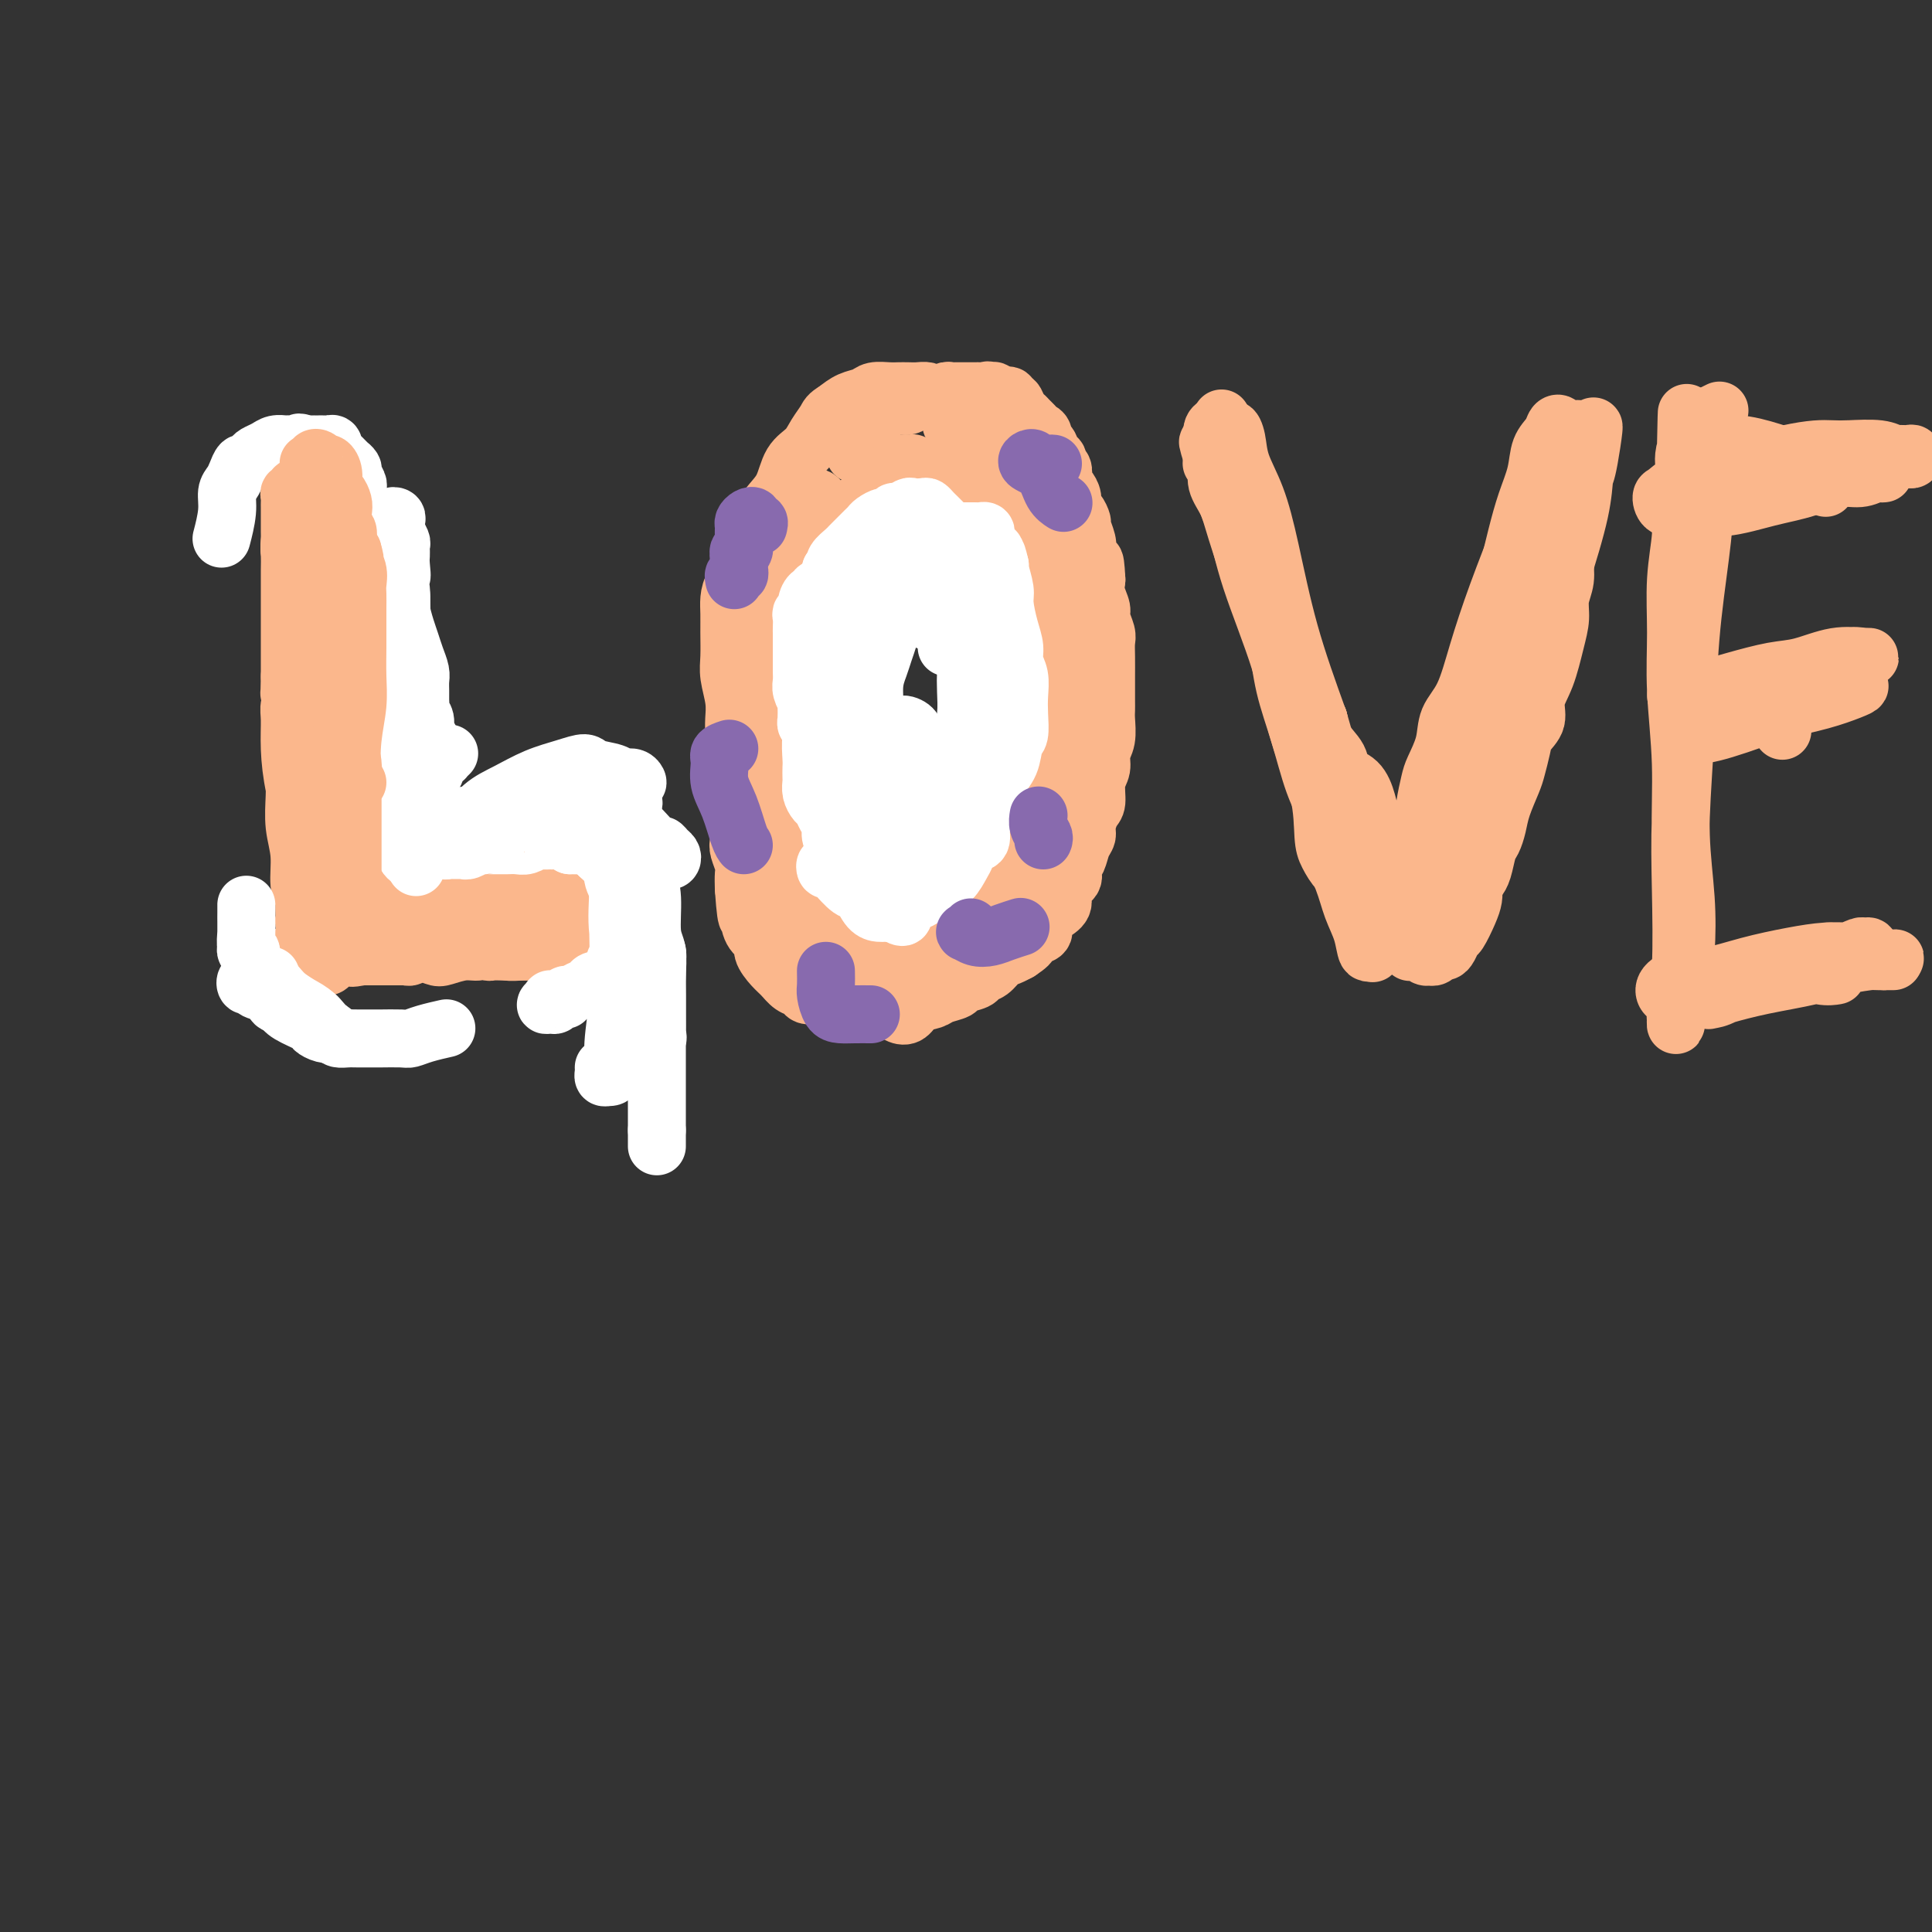 <svg viewBox='0 0 400 400' version='1.1' xmlns='http://www.w3.org/2000/svg' xmlns:xlink='http://www.w3.org/1999/xlink'><rect x="0" y="0" width="400" height="400" fill="#333333" stroke="none"/><g fill='none' stroke='#FBB78C' stroke-width='12' stroke-linecap='round' stroke-linejoin='round'><path d='M77,110c0.197,-0.450 0.393,-0.899 0,-1c-0.393,-0.101 -1.376,0.147 -2,0c-0.624,-0.147 -0.888,-0.687 -1,-1c-0.112,-0.313 -0.072,-0.398 0,-1c0.072,-0.602 0.174,-1.720 0,-2c-0.174,-0.280 -0.625,0.280 -1,0c-0.375,-0.280 -0.673,-1.399 -1,-2c-0.327,-0.601 -0.683,-0.683 -1,-1c-0.317,-0.317 -0.595,-0.869 -1,-1c-0.405,-0.131 -0.935,0.160 -1,0c-0.065,-0.160 0.337,-0.771 0,-1c-0.337,-0.229 -1.414,-0.076 -2,0c-0.586,0.076 -0.683,0.075 -1,0c-0.317,-0.075 -0.855,-0.224 -1,0c-0.145,0.224 0.102,0.822 0,1c-0.102,0.178 -0.552,-0.062 -1,0c-0.448,0.062 -0.894,0.428 -1,1c-0.106,0.572 0.129,1.350 0,2c-0.129,0.650 -0.623,1.173 -1,2c-0.377,0.827 -0.637,1.960 -1,3c-0.363,1.040 -0.829,1.989 -1,3c-0.171,1.011 -0.046,2.085 0,3c0.046,0.915 0.012,1.672 0,3c-0.012,1.328 -0.003,3.226 0,4c0.003,0.774 0.001,0.423 0,1c-0.001,0.577 -0.000,2.083 0,3c0.000,0.917 0.000,1.246 0,2c-0.000,0.754 -0.000,1.934 0,3c0.000,1.066 0.000,2.018 0,3c-0.000,0.982 -0.000,1.995 0,3c0.000,1.005 0.000,2.003 0,3'/><path d='M60,140c-0.059,4.948 -0.208,3.320 0,3c0.208,-0.320 0.773,0.670 1,2c0.227,1.330 0.118,3.000 0,4c-0.118,1.000 -0.243,1.332 0,2c0.243,0.668 0.853,1.674 1,3c0.147,1.326 -0.171,2.973 0,4c0.171,1.027 0.830,1.434 1,2c0.170,0.566 -0.150,1.292 0,2c0.150,0.708 0.771,1.397 1,2c0.229,0.603 0.065,1.119 0,1c-0.065,-0.119 -0.031,-0.871 0,-2c0.031,-1.129 0.060,-2.633 0,-5c-0.060,-2.367 -0.209,-5.596 0,-9c0.209,-3.404 0.775,-6.982 1,-11c0.225,-4.018 0.109,-8.475 0,-12c-0.109,-3.525 -0.211,-6.118 0,-8c0.211,-1.882 0.736,-3.053 1,-4c0.264,-0.947 0.268,-1.669 0,-2c-0.268,-0.331 -0.808,-0.270 -1,0c-0.192,0.270 -0.037,0.751 0,1c0.037,0.249 -0.043,0.267 0,1c0.043,0.733 0.211,2.182 0,3c-0.211,0.818 -0.801,1.004 -1,2c-0.199,0.996 -0.008,2.800 0,4c0.008,1.200 -0.166,1.794 0,3c0.166,1.206 0.671,3.022 1,5c0.329,1.978 0.480,4.118 1,7c0.520,2.882 1.409,6.507 2,10c0.591,3.493 0.883,6.855 1,10c0.117,3.145 0.058,6.072 0,9'/><path d='M69,167c0.772,7.117 0.203,4.411 0,4c-0.203,-0.411 -0.041,1.475 0,2c0.041,0.525 -0.040,-0.309 0,-1c0.040,-0.691 0.199,-1.238 0,-3c-0.199,-1.762 -0.757,-4.739 -1,-8c-0.243,-3.261 -0.170,-6.808 0,-11c0.170,-4.192 0.439,-9.030 1,-13c0.561,-3.970 1.415,-7.071 2,-10c0.585,-2.929 0.903,-5.686 1,-7c0.097,-1.314 -0.026,-1.185 0,-2c0.026,-0.815 0.201,-2.573 0,-3c-0.201,-0.427 -0.779,0.479 -1,1c-0.221,0.521 -0.085,0.658 0,1c0.085,0.342 0.121,0.890 0,2c-0.121,1.110 -0.398,2.784 0,4c0.398,1.216 1.469,1.975 2,4c0.531,2.025 0.520,5.316 1,9c0.480,3.684 1.450,7.761 2,12c0.550,4.239 0.680,8.640 1,12c0.320,3.360 0.829,5.679 1,8c0.171,2.321 0.005,4.644 0,6c-0.005,1.356 0.153,1.746 0,2c-0.153,0.254 -0.615,0.371 -1,0c-0.385,-0.371 -0.692,-1.232 -1,-3c-0.308,-1.768 -0.619,-4.443 -1,-7c-0.381,-2.557 -0.834,-4.995 -1,-8c-0.166,-3.005 -0.045,-6.578 0,-10c0.045,-3.422 0.013,-6.692 0,-10c-0.013,-3.308 -0.006,-6.654 0,-10'/><path d='M74,128c-0.000,-5.733 -0.000,-5.066 0,-6c0.000,-0.934 0.000,-3.470 0,-5c-0.000,-1.530 -0.000,-2.055 0,-3c0.000,-0.945 0.000,-2.309 0,-3c-0.000,-0.691 -0.000,-0.710 0,-1c0.000,-0.290 0.000,-0.852 0,-1c-0.000,-0.148 -0.001,0.118 0,0c0.001,-0.118 0.003,-0.621 0,-1c-0.003,-0.379 -0.011,-0.635 0,-1c0.011,-0.365 0.040,-0.840 0,-1c-0.040,-0.160 -0.150,-0.006 0,0c0.150,0.006 0.561,-0.135 1,0c0.439,0.135 0.906,0.545 1,1c0.094,0.455 -0.185,0.954 0,2c0.185,1.046 0.834,2.640 1,4c0.166,1.360 -0.152,2.488 0,4c0.152,1.512 0.773,3.408 1,6c0.227,2.592 0.061,5.880 0,9c-0.061,3.120 -0.016,6.072 0,9c0.016,2.928 0.004,5.833 0,8c-0.004,2.167 -0.001,3.595 0,5c0.001,1.405 0.001,2.787 0,4c-0.001,1.213 -0.003,2.256 0,3c0.003,0.744 0.011,1.189 0,1c-0.011,-0.189 -0.041,-1.012 0,-2c0.041,-0.988 0.155,-2.139 0,-4c-0.155,-1.861 -0.577,-4.430 -1,-7'/><path d='M77,149c-0.382,-3.441 -0.839,-6.043 -1,-9c-0.161,-2.957 -0.028,-6.270 0,-9c0.028,-2.730 -0.049,-4.876 0,-7c0.049,-2.124 0.223,-4.225 0,-6c-0.223,-1.775 -0.844,-3.223 -1,-4c-0.156,-0.777 0.154,-0.881 0,-1c-0.154,-0.119 -0.773,-0.252 -1,0c-0.227,0.252 -0.061,0.889 0,1c0.061,0.111 0.016,-0.302 0,0c-0.016,0.302 -0.004,1.321 0,2c0.004,0.679 0.001,1.019 0,2c-0.001,0.981 -0.001,2.602 0,4c0.001,1.398 0.004,2.573 0,4c-0.004,1.427 -0.016,3.108 0,5c0.016,1.892 0.061,3.997 0,6c-0.061,2.003 -0.227,3.903 0,6c0.227,2.097 0.845,4.390 1,6c0.155,1.610 -0.155,2.538 0,4c0.155,1.462 0.774,3.457 1,5c0.226,1.543 0.058,2.633 0,4c-0.058,1.367 -0.005,3.012 0,4c0.005,0.988 -0.039,1.321 0,2c0.039,0.679 0.162,1.705 0,2c-0.162,0.295 -0.610,-0.142 -1,-1c-0.390,-0.858 -0.723,-2.137 -1,-4c-0.277,-1.863 -0.498,-4.309 -1,-7c-0.502,-2.691 -1.286,-5.626 -2,-9c-0.714,-3.374 -1.357,-7.187 -2,-11'/><path d='M69,138c-1.079,-6.580 -0.275,-7.030 0,-8c0.275,-0.970 0.021,-2.461 0,-3c-0.021,-0.539 0.190,-0.127 0,0c-0.190,0.127 -0.783,-0.031 -1,0c-0.217,0.031 -0.058,0.252 0,1c0.058,0.748 0.016,2.024 0,3c-0.016,0.976 -0.005,1.651 0,3c0.005,1.349 0.005,3.372 0,6c-0.005,2.628 -0.015,5.861 0,9c0.015,3.139 0.057,6.182 0,9c-0.057,2.818 -0.211,5.410 0,8c0.211,2.590 0.788,5.178 1,7c0.212,1.822 0.057,2.879 0,4c-0.057,1.121 -0.018,2.306 0,3c0.018,0.694 0.016,0.897 0,1c-0.016,0.103 -0.046,0.105 0,0c0.046,-0.105 0.167,-0.316 0,-1c-0.167,-0.684 -0.623,-1.839 -1,-3c-0.377,-1.161 -0.675,-2.326 -1,-4c-0.325,-1.674 -0.675,-3.856 -1,-6c-0.325,-2.144 -0.623,-4.252 -1,-7c-0.377,-2.748 -0.833,-6.138 -1,-9c-0.167,-2.862 -0.045,-5.196 0,-7c0.045,-1.804 0.012,-3.079 0,-4c-0.012,-0.921 -0.003,-1.490 0,-2c0.003,-0.510 0.001,-0.961 0,-1c-0.001,-0.039 -0.000,0.336 0,1c0.000,0.664 0.000,1.618 0,3c-0.000,1.382 -0.000,3.191 0,5'/><path d='M64,146c0.016,2.428 0.057,3.998 0,6c-0.057,2.002 -0.211,4.436 0,7c0.211,2.564 0.789,5.257 1,8c0.211,2.743 0.057,5.535 0,8c-0.057,2.465 -0.015,4.601 0,6c0.015,1.399 0.005,2.059 0,3c-0.005,0.941 -0.005,2.163 0,3c0.005,0.837 0.013,1.290 0,1c-0.013,-0.290 -0.049,-1.323 0,-2c0.049,-0.677 0.181,-0.997 0,-2c-0.181,-1.003 -0.675,-2.688 -1,-5c-0.325,-2.312 -0.480,-5.252 -1,-8c-0.520,-2.748 -1.403,-5.303 -2,-8c-0.597,-2.697 -0.907,-5.534 -1,-8c-0.093,-2.466 0.031,-4.560 0,-6c-0.031,-1.440 -0.218,-2.226 0,-3c0.218,-0.774 0.842,-1.535 1,-2c0.158,-0.465 -0.150,-0.632 0,-1c0.150,-0.368 0.758,-0.937 1,-1c0.242,-0.063 0.118,0.379 0,1c-0.118,0.621 -0.232,1.421 0,2c0.232,0.579 0.808,0.936 1,2c0.192,1.064 -0.002,2.836 0,4c0.002,1.164 0.200,1.721 0,3c-0.200,1.279 -0.797,3.279 -1,5c-0.203,1.721 -0.013,3.162 0,5c0.013,1.838 -0.150,4.072 0,6c0.150,1.928 0.614,3.551 1,5c0.386,1.449 0.693,2.725 1,4'/><path d='M64,179c0.695,6.146 0.934,3.512 1,3c0.066,-0.512 -0.039,1.099 0,2c0.039,0.901 0.222,1.094 0,1c-0.222,-0.094 -0.848,-0.473 -1,-1c-0.152,-0.527 0.170,-1.200 0,-2c-0.170,-0.800 -0.830,-1.726 -1,-3c-0.170,-1.274 0.152,-2.895 0,-5c-0.152,-2.105 -0.776,-4.694 -1,-7c-0.224,-2.306 -0.046,-4.328 0,-6c0.046,-1.672 -0.040,-2.993 0,-4c0.040,-1.007 0.207,-1.701 0,-2c-0.207,-0.299 -0.787,-0.203 -1,0c-0.213,0.203 -0.058,0.514 0,1c0.058,0.486 0.020,1.149 0,2c-0.020,0.851 -0.020,1.890 0,3c0.020,1.110 0.062,2.289 0,4c-0.062,1.711 -0.227,3.952 0,6c0.227,2.048 0.845,3.903 1,6c0.155,2.097 -0.155,4.435 0,6c0.155,1.565 0.773,2.358 1,3c0.227,0.642 0.061,1.134 0,1c-0.061,-0.134 -0.017,-0.896 0,-1c0.017,-0.104 0.009,0.448 0,1'/><path d='M63,187c0.154,4.804 0.041,1.813 0,1c-0.041,-0.813 -0.008,0.553 0,1c0.008,0.447 -0.008,-0.024 0,0c0.008,0.024 0.040,0.542 0,1c-0.040,0.458 -0.152,0.855 0,1c0.152,0.145 0.569,0.036 1,0c0.431,-0.036 0.876,0.000 1,0c0.124,-0.000 -0.073,-0.038 0,0c0.073,0.038 0.415,0.150 1,0c0.585,-0.150 1.414,-0.564 2,-1c0.586,-0.436 0.931,-0.894 1,-1c0.069,-0.106 -0.136,0.140 0,0c0.136,-0.140 0.614,-0.667 1,-1c0.386,-0.333 0.681,-0.471 1,-1c0.319,-0.529 0.663,-1.448 1,-2c0.337,-0.552 0.668,-0.736 1,-1c0.332,-0.264 0.666,-0.607 1,-1c0.334,-0.393 0.667,-0.837 1,-1c0.333,-0.163 0.667,-0.044 1,0c0.333,0.044 0.667,0.012 1,0c0.333,-0.012 0.666,-0.003 1,0c0.334,0.003 0.667,0.001 1,0c0.333,-0.001 0.664,-0.000 1,0c0.336,0.000 0.678,0.000 1,0c0.322,-0.000 0.625,-0.000 1,0c0.375,0.000 0.821,0.000 1,0c0.179,-0.000 0.089,-0.000 0,0'/><path d='M83,182c1.415,0.061 0.953,0.212 1,0c0.047,-0.212 0.604,-0.789 1,-1c0.396,-0.211 0.631,-0.057 1,0c0.369,0.057 0.872,0.016 1,0c0.128,-0.016 -0.121,-0.008 0,0c0.121,0.008 0.611,0.016 1,0c0.389,-0.016 0.678,-0.057 1,0c0.322,0.057 0.677,0.211 1,0c0.323,-0.211 0.612,-0.789 1,-1c0.388,-0.211 0.874,-0.057 1,0c0.126,0.057 -0.107,0.015 0,0c0.107,-0.015 0.555,-0.003 1,0c0.445,0.003 0.888,-0.003 1,0c0.112,0.003 -0.107,0.016 0,0c0.107,-0.016 0.539,-0.061 1,0c0.461,0.061 0.951,0.228 1,0c0.049,-0.228 -0.341,-0.849 0,-1c0.341,-0.151 1.415,0.170 2,0c0.585,-0.170 0.683,-0.829 1,-1c0.317,-0.171 0.855,0.147 1,0c0.145,-0.147 -0.102,-0.757 0,-1c0.102,-0.243 0.552,-0.118 1,0c0.448,0.118 0.894,0.228 1,0c0.106,-0.228 -0.129,-0.793 0,-1c0.129,-0.207 0.622,-0.055 1,0c0.378,0.055 0.640,0.015 1,0c0.360,-0.015 0.817,-0.004 1,0c0.183,0.004 0.091,0.002 0,0'/><path d='M105,176c3.581,-0.868 1.533,-0.036 1,0c-0.533,0.036 0.449,-0.722 1,-1c0.551,-0.278 0.673,-0.074 1,0c0.327,0.074 0.861,0.020 1,0c0.139,-0.020 -0.118,-0.005 0,0c0.118,0.005 0.610,0.001 1,0c0.390,-0.001 0.678,-0.000 1,0c0.322,0.000 0.678,0.000 1,0c0.322,-0.000 0.611,-0.000 1,0c0.389,0.000 0.877,0.000 1,0c0.123,-0.000 -0.121,-0.000 0,0c0.121,0.000 0.606,0.000 1,0c0.394,-0.000 0.697,-0.000 1,0c0.303,0.000 0.606,0.000 1,0c0.394,-0.000 0.879,0.000 1,0c0.121,-0.000 -0.123,-0.000 0,0c0.123,0.000 0.611,0.000 1,0c0.389,-0.000 0.678,-0.000 1,0c0.322,0.000 0.678,0.000 1,0c0.322,-0.000 0.611,-0.000 1,0c0.389,0.000 0.877,0.000 1,0c0.123,-0.000 -0.121,-0.000 0,0c0.121,0.000 0.605,0.001 1,0c0.395,-0.001 0.700,-0.003 1,0c0.300,0.003 0.596,0.011 1,0c0.404,-0.011 0.916,-0.041 1,0c0.084,0.041 -0.262,0.155 -1,0c-0.738,-0.155 -1.869,-0.577 -3,-1'/><path d='M123,174c-0.790,-0.547 -1.264,-1.415 -2,-2c-0.736,-0.585 -1.734,-0.886 -3,-1c-1.266,-0.114 -2.800,-0.042 -4,0c-1.200,0.042 -2.065,0.052 -3,0c-0.935,-0.052 -1.939,-0.168 -3,0c-1.061,0.168 -2.179,0.619 -3,1c-0.821,0.381 -1.346,0.691 -2,1c-0.654,0.309 -1.436,0.617 -2,1c-0.564,0.383 -0.910,0.842 -1,1c-0.090,0.158 0.075,0.014 0,0c-0.075,-0.014 -0.391,0.103 -1,0c-0.609,-0.103 -1.511,-0.424 -2,-1c-0.489,-0.576 -0.564,-1.407 -1,-2c-0.436,-0.593 -1.234,-0.948 -2,-1c-0.766,-0.052 -1.500,0.197 -2,0c-0.500,-0.197 -0.764,-0.842 -1,-1c-0.236,-0.158 -0.443,0.169 -1,0c-0.557,-0.169 -1.463,-0.834 -2,-1c-0.537,-0.166 -0.703,0.165 -1,0c-0.297,-0.165 -0.725,-0.828 -1,-1c-0.275,-0.172 -0.399,0.147 -1,0c-0.601,-0.147 -1.681,-0.759 -2,-1c-0.319,-0.241 0.122,-0.109 0,0c-0.122,0.109 -0.806,0.196 -1,0c-0.194,-0.196 0.102,-0.675 0,-1c-0.102,-0.325 -0.602,-0.496 -1,-1c-0.398,-0.504 -0.694,-1.341 -1,-2c-0.306,-0.659 -0.621,-1.139 -1,-2c-0.379,-0.861 -0.823,-2.103 -1,-3c-0.177,-0.897 -0.089,-1.448 0,-2'/><path d='M78,156c-0.846,-2.346 -0.960,-2.712 -1,-3c-0.040,-0.288 -0.007,-0.497 0,-1c0.007,-0.503 -0.012,-1.300 0,-2c0.012,-0.700 0.056,-1.302 0,-2c-0.056,-0.698 -0.211,-1.490 0,-2c0.211,-0.510 0.789,-0.737 1,-1c0.211,-0.263 0.057,-0.561 0,-1c-0.057,-0.439 -0.015,-1.017 0,-1c0.015,0.017 0.004,0.630 0,1c-0.004,0.370 -0.001,0.497 0,1c0.001,0.503 -0.000,1.383 0,2c0.000,0.617 0.002,0.970 0,2c-0.002,1.030 -0.009,2.736 0,4c0.009,1.264 0.035,2.087 0,3c-0.035,0.913 -0.130,1.917 0,3c0.130,1.083 0.486,2.244 1,3c0.514,0.756 1.184,1.106 2,2c0.816,0.894 1.776,2.330 2,3c0.224,0.670 -0.288,0.572 0,1c0.288,0.428 1.375,1.382 2,2c0.625,0.618 0.786,0.902 1,1c0.214,0.098 0.481,0.012 1,0c0.519,-0.012 1.290,0.052 2,0c0.710,-0.052 1.360,-0.221 2,0c0.640,0.221 1.271,0.830 2,1c0.729,0.170 1.556,-0.099 2,0c0.444,0.099 0.504,0.565 1,1c0.496,0.435 1.427,0.839 2,1c0.573,0.161 0.786,0.081 1,0'/><path d='M99,174c2.355,0.601 1.242,0.105 1,0c-0.242,-0.105 0.385,0.183 1,0c0.615,-0.183 1.216,-0.838 2,-1c0.784,-0.162 1.750,0.167 2,0c0.250,-0.167 -0.217,-0.830 0,-1c0.217,-0.170 1.119,0.151 2,0c0.881,-0.151 1.742,-0.776 2,-1c0.258,-0.224 -0.085,-0.046 0,0c0.085,0.046 0.600,-0.040 1,0c0.400,0.040 0.684,0.207 1,0c0.316,-0.207 0.662,-0.788 1,-1c0.338,-0.212 0.668,-0.057 1,0c0.332,0.057 0.667,0.015 1,0c0.333,-0.015 0.663,-0.004 1,0c0.337,0.004 0.682,0.000 1,0c0.318,-0.000 0.610,0.004 1,0c0.390,-0.004 0.878,-0.015 1,0c0.122,0.015 -0.122,0.057 0,0c0.122,-0.057 0.611,-0.211 1,0c0.389,0.211 0.678,0.789 1,1c0.322,0.211 0.678,0.057 1,0c0.322,-0.057 0.611,-0.015 1,0c0.389,0.015 0.877,0.004 1,0c0.123,-0.004 -0.121,-0.001 0,0c0.121,0.001 0.607,0.000 1,0c0.393,-0.000 0.693,-0.000 1,0c0.307,0.000 0.621,0.000 1,0c0.379,-0.000 0.823,-0.000 1,0c0.177,0.000 0.089,0.000 0,0'/><path d='M127,171c4.284,-0.287 0.994,0.497 0,1c-0.994,0.503 0.308,0.726 1,1c0.692,0.274 0.773,0.598 1,1c0.227,0.402 0.601,0.881 1,1c0.399,0.119 0.825,-0.123 1,0c0.175,0.123 0.099,0.611 0,1c-0.099,0.389 -0.223,0.678 0,1c0.223,0.322 0.792,0.678 1,1c0.208,0.322 0.056,0.611 0,1c-0.056,0.389 -0.016,0.878 0,1c0.016,0.122 0.008,-0.122 0,0c-0.008,0.122 -0.017,0.609 0,1c0.017,0.391 0.058,0.685 0,1c-0.058,0.315 -0.216,0.651 0,1c0.216,0.349 0.805,0.709 1,1c0.195,0.291 -0.003,0.512 0,1c0.003,0.488 0.208,1.244 0,2c-0.208,0.756 -0.829,1.513 -1,2c-0.171,0.487 0.109,0.705 0,1c-0.109,0.295 -0.606,0.667 -1,1c-0.394,0.333 -0.683,0.628 -1,1c-0.317,0.372 -0.661,0.822 -1,1c-0.339,0.178 -0.672,0.085 -1,0c-0.328,-0.085 -0.650,-0.163 -1,0c-0.350,0.163 -0.726,0.566 -1,1c-0.274,0.434 -0.445,0.900 -1,1c-0.555,0.100 -1.496,-0.165 -2,0c-0.504,0.165 -0.573,0.762 -1,1c-0.427,0.238 -1.214,0.119 -2,0'/><path d='M120,196c-2.278,1.022 -1.974,0.078 -2,0c-0.026,-0.078 -0.382,0.711 -1,1c-0.618,0.289 -1.497,0.077 -2,0c-0.503,-0.077 -0.629,-0.021 -1,0c-0.371,0.021 -0.987,0.006 -2,0c-1.013,-0.006 -2.422,-0.002 -3,0c-0.578,0.002 -0.326,0.001 -1,0c-0.674,-0.001 -2.275,-0.003 -3,0c-0.725,0.003 -0.574,0.012 -1,0c-0.426,-0.012 -1.427,-0.046 -2,0c-0.573,0.046 -0.716,0.170 -1,0c-0.284,-0.170 -0.709,-0.635 -1,-1c-0.291,-0.365 -0.448,-0.631 -1,-1c-0.552,-0.369 -1.497,-0.842 -2,-1c-0.503,-0.158 -0.562,0.000 -1,0c-0.438,-0.000 -1.255,-0.159 -2,0c-0.745,0.159 -1.418,0.635 -2,1c-0.582,0.365 -1.073,0.620 -2,1c-0.927,0.380 -2.291,0.887 -3,1c-0.709,0.113 -0.762,-0.166 -1,0c-0.238,0.166 -0.659,0.776 -1,1c-0.341,0.224 -0.602,0.060 -1,0c-0.398,-0.060 -0.932,-0.016 -1,0c-0.068,0.016 0.331,0.004 0,0c-0.331,-0.004 -1.393,-0.001 -2,0c-0.607,0.001 -0.758,0.000 -1,0c-0.242,-0.000 -0.576,-0.000 -1,0c-0.424,0.000 -0.938,0.000 -1,0c-0.062,-0.000 0.330,-0.000 0,0c-0.330,0.000 -1.380,0.000 -2,0c-0.620,-0.000 -0.810,-0.000 -1,0'/><path d='M75,198c-3.489,0.618 -1.712,0.165 -1,0c0.712,-0.165 0.359,-0.040 0,0c-0.359,0.040 -0.722,-0.004 -1,0c-0.278,0.004 -0.470,0.057 -1,0c-0.530,-0.057 -1.399,-0.225 -2,0c-0.601,0.225 -0.935,0.844 -1,1c-0.065,0.156 0.137,-0.151 0,0c-0.137,0.151 -0.614,0.758 -1,1c-0.386,0.242 -0.681,0.117 -1,0c-0.319,-0.117 -0.663,-0.228 -1,0c-0.337,0.228 -0.667,0.794 -1,1c-0.333,0.206 -0.668,0.052 -1,0c-0.332,-0.052 -0.662,-0.003 -1,0c-0.338,0.003 -0.683,-0.042 -1,0c-0.317,0.042 -0.604,0.169 -1,0c-0.396,-0.169 -0.899,-0.634 -1,-1c-0.101,-0.366 0.201,-0.633 0,-1c-0.201,-0.367 -0.905,-0.835 -1,-1c-0.095,-0.165 0.418,-0.028 1,0c0.582,0.028 1.232,-0.052 2,0c0.768,0.052 1.653,0.235 2,0c0.347,-0.235 0.154,-0.890 1,-1c0.846,-0.110 2.729,0.324 4,0c1.271,-0.324 1.928,-1.406 3,-2c1.072,-0.594 2.558,-0.698 4,-1c1.442,-0.302 2.841,-0.800 4,-1c1.159,-0.200 2.080,-0.100 3,0'/><path d='M83,193c4.081,-1.083 2.785,-0.291 3,0c0.215,0.291 1.941,0.082 3,0c1.059,-0.082 1.453,-0.036 2,0c0.547,0.036 1.249,0.062 2,0c0.751,-0.062 1.552,-0.213 2,0c0.448,0.213 0.544,0.790 1,1c0.456,0.210 1.273,0.052 2,0c0.727,-0.052 1.363,0.000 2,0c0.637,-0.000 1.274,-0.053 2,0c0.726,0.053 1.542,0.210 2,0c0.458,-0.210 0.559,-0.788 1,-1c0.441,-0.212 1.221,-0.057 2,0c0.779,0.057 1.555,0.015 2,0c0.445,-0.015 0.557,-0.004 1,0c0.443,0.004 1.217,0.001 2,0c0.783,-0.001 1.576,-0.000 2,0c0.424,0.000 0.481,-0.000 1,0c0.519,0.000 1.501,0.001 2,0c0.499,-0.001 0.516,-0.003 1,0c0.484,0.003 1.436,0.012 2,0c0.564,-0.012 0.740,-0.044 1,0c0.260,0.044 0.606,0.165 1,0c0.394,-0.165 0.838,-0.617 1,-1c0.162,-0.383 0.043,-0.696 0,-1c-0.043,-0.304 -0.012,-0.598 0,-1c0.012,-0.402 0.003,-0.912 0,-1c-0.003,-0.088 -0.001,0.246 0,0c0.001,-0.246 0.000,-1.070 0,-2c-0.000,-0.930 -0.000,-1.965 0,-3'/><path d='M123,184c-0.406,-1.416 -1.421,-0.955 -2,-1c-0.579,-0.045 -0.723,-0.594 -1,-1c-0.277,-0.406 -0.686,-0.669 -1,-1c-0.314,-0.331 -0.534,-0.731 -1,-1c-0.466,-0.269 -1.178,-0.407 -2,0c-0.822,0.407 -1.755,1.359 -3,2c-1.245,0.641 -2.801,0.970 -5,2c-2.199,1.030 -5.039,2.759 -7,4c-1.961,1.241 -3.041,1.994 -4,3c-0.959,1.006 -1.797,2.266 -2,3c-0.203,0.734 0.230,0.942 1,1c0.770,0.058 1.875,-0.035 3,0c1.125,0.035 2.268,0.199 4,0c1.732,-0.199 4.054,-0.761 6,-2c1.946,-1.239 3.515,-3.156 5,-5c1.485,-1.844 2.885,-3.614 4,-5c1.115,-1.386 1.947,-2.387 2,-3c0.053,-0.613 -0.671,-0.839 -1,-1c-0.329,-0.161 -0.262,-0.259 -1,0c-0.738,0.259 -2.280,0.874 -4,1c-1.720,0.126 -3.617,-0.236 -5,0c-1.383,0.236 -2.251,1.071 -4,2c-1.749,0.929 -4.378,1.951 -6,3c-1.622,1.049 -2.236,2.123 -3,3c-0.764,0.877 -1.679,1.556 -2,2c-0.321,0.444 -0.050,0.653 0,1c0.050,0.347 -0.122,0.833 0,1c0.122,0.167 0.538,0.014 1,0c0.462,-0.014 0.971,0.112 2,0c1.029,-0.112 2.580,-0.460 4,-1c1.420,-0.540 2.710,-1.270 4,-2'/><path d='M105,189c2.552,-0.443 3.433,-1.050 4,-2c0.567,-0.950 0.821,-2.242 1,-3c0.179,-0.758 0.283,-0.980 0,-1c-0.283,-0.020 -0.954,0.164 -2,0c-1.046,-0.164 -2.466,-0.675 -4,-1c-1.534,-0.325 -3.181,-0.462 -5,0c-1.819,0.462 -3.808,1.524 -5,2c-1.192,0.476 -1.586,0.365 -2,1c-0.414,0.635 -0.849,2.016 -1,3c-0.151,0.984 -0.019,1.570 0,2c0.019,0.430 -0.075,0.703 0,1c0.075,0.297 0.319,0.618 0,1c-0.319,0.382 -1.199,0.823 -2,1c-0.801,0.177 -1.521,0.089 -2,0c-0.479,-0.089 -0.717,-0.178 -1,0c-0.283,0.178 -0.612,0.622 -1,1c-0.388,0.378 -0.833,0.690 -1,1c-0.167,0.310 -0.054,0.618 0,1c0.054,0.382 0.049,0.838 0,1c-0.049,0.162 -0.142,0.030 0,0c0.142,-0.030 0.520,0.040 1,0c0.480,-0.040 1.064,-0.192 2,0c0.936,0.192 2.225,0.727 3,1c0.775,0.273 1.036,0.283 2,0c0.964,-0.283 2.629,-0.859 4,-1c1.371,-0.141 2.446,0.154 3,0c0.554,-0.154 0.587,-0.758 1,-1c0.413,-0.242 1.207,-0.121 2,0'/><path d='M102,196c2.289,-0.370 2.011,-0.295 2,0c-0.011,0.295 0.244,0.811 1,1c0.756,0.189 2.011,0.051 3,0c0.989,-0.051 1.711,-0.015 2,0c0.289,0.015 0.144,0.007 0,0'/></g>
<g fill='none' stroke='#FFFFFF' stroke-width='12' stroke-linecap='round' stroke-linejoin='round'><path d='M93,156c-0.445,0.424 -0.890,0.849 -1,1c-0.110,0.151 0.114,0.029 0,0c-0.114,-0.029 -0.565,0.034 -1,0c-0.435,-0.034 -0.852,-0.164 -1,0c-0.148,0.164 -0.025,0.621 0,1c0.025,0.379 -0.046,0.679 0,1c0.046,0.321 0.208,0.662 0,1c-0.208,0.338 -0.788,0.671 -1,1c-0.212,0.329 -0.057,0.652 0,1c0.057,0.348 0.015,0.719 0,1c-0.015,0.281 -0.004,0.470 0,1c0.004,0.530 0.001,1.399 0,2c-0.001,0.601 -0.000,0.934 0,1c0.000,0.066 0.000,-0.136 0,0c-0.000,0.136 -0.001,0.611 0,1c0.001,0.389 0.004,0.692 0,1c-0.004,0.308 -0.016,0.622 0,1c0.016,0.378 0.060,0.819 0,1c-0.060,0.181 -0.222,0.100 0,0c0.222,-0.100 0.829,-0.219 1,0c0.171,0.219 -0.094,0.777 0,1c0.094,0.223 0.547,0.112 1,0'/><path d='M91,172c0.326,1.574 0.140,1.009 0,1c-0.140,-0.009 -0.234,0.537 0,1c0.234,0.463 0.798,0.842 1,1c0.202,0.158 0.043,0.095 0,0c-0.043,-0.095 0.030,-0.222 0,0c-0.030,0.222 -0.162,0.792 0,1c0.162,0.208 0.617,0.056 1,0c0.383,-0.056 0.693,-0.014 1,0c0.307,0.014 0.611,-0.000 1,0c0.389,0.000 0.865,0.014 1,0c0.135,-0.014 -0.069,-0.056 0,0c0.069,0.056 0.413,0.211 1,0c0.587,-0.211 1.418,-0.789 2,-1c0.582,-0.211 0.916,-0.057 1,0c0.084,0.057 -0.080,0.015 0,0c0.080,-0.015 0.406,-0.004 1,0c0.594,0.004 1.457,0.002 2,0c0.543,-0.002 0.765,-0.004 1,0c0.235,0.004 0.481,0.015 1,0c0.519,-0.015 1.310,-0.057 2,0c0.690,0.057 1.281,0.211 2,0c0.719,-0.211 1.568,-0.788 2,-1c0.432,-0.212 0.448,-0.057 1,0c0.552,0.057 1.640,0.018 2,0c0.360,-0.018 -0.006,-0.015 0,0c0.006,0.015 0.386,0.043 1,0c0.614,-0.043 1.461,-0.155 2,0c0.539,0.155 0.769,0.578 1,1'/><path d='M118,175c3.693,-0.155 1.427,-0.041 1,0c-0.427,0.041 0.985,0.011 2,0c1.015,-0.011 1.633,-0.003 2,0c0.367,0.003 0.482,-0.000 1,0c0.518,0.000 1.438,0.004 2,0c0.562,-0.004 0.767,-0.015 1,0c0.233,0.015 0.495,0.057 1,0c0.505,-0.057 1.253,-0.212 2,0c0.747,0.212 1.492,0.793 2,1c0.508,0.207 0.780,0.040 1,0c0.220,-0.040 0.387,0.045 1,0c0.613,-0.045 1.670,-0.222 2,0c0.330,0.222 -0.069,0.841 0,1c0.069,0.159 0.604,-0.142 1,0c0.396,0.142 0.653,0.727 1,1c0.347,0.273 0.784,0.232 1,0c0.216,-0.232 0.210,-0.656 0,-1c-0.210,-0.344 -0.623,-0.607 -1,-1c-0.377,-0.393 -0.719,-0.917 -1,-1c-0.281,-0.083 -0.501,0.276 -1,0c-0.499,-0.276 -1.277,-1.188 -2,-2c-0.723,-0.812 -1.390,-1.523 -2,-2c-0.610,-0.477 -1.164,-0.719 -2,-1c-0.836,-0.281 -1.956,-0.601 -3,-1c-1.044,-0.399 -2.012,-0.877 -3,-1c-0.988,-0.123 -1.997,0.108 -3,0c-1.003,-0.108 -2.002,-0.554 -3,-1'/><path d='M118,167c-2.766,-0.618 -2.680,-0.163 -3,0c-0.320,0.163 -1.044,0.033 -2,0c-0.956,-0.033 -2.143,0.030 -3,0c-0.857,-0.030 -1.384,-0.152 -2,0c-0.616,0.152 -1.320,0.577 -2,1c-0.680,0.423 -1.337,0.843 -2,1c-0.663,0.157 -1.331,0.049 -2,0c-0.669,-0.049 -1.337,-0.041 -2,0c-0.663,0.041 -1.320,0.115 -2,0c-0.680,-0.115 -1.383,-0.420 -2,0c-0.617,0.420 -1.149,1.564 -2,2c-0.851,0.436 -2.022,0.164 -2,0c0.022,-0.164 1.235,-0.222 2,0c0.765,0.222 1.082,0.722 2,0c0.918,-0.722 2.438,-2.667 4,-4c1.562,-1.333 3.165,-2.053 5,-3c1.835,-0.947 3.903,-2.122 6,-3c2.097,-0.878 4.224,-1.461 6,-2c1.776,-0.539 3.200,-1.035 4,-1c0.800,0.035 0.975,0.602 2,1c1.025,0.398 2.899,0.629 4,1c1.101,0.371 1.428,0.884 2,1c0.572,0.116 1.389,-0.165 2,0c0.611,0.165 1.014,0.776 1,1c-0.014,0.224 -0.447,0.060 -1,0c-0.553,-0.060 -1.226,-0.016 -2,0c-0.774,0.016 -1.650,0.005 -2,0c-0.350,-0.005 -0.175,-0.002 0,0'/><path d='M127,162c-0.847,0.578 -0.966,1.521 -1,2c-0.034,0.479 0.017,0.492 0,1c-0.017,0.508 -0.103,1.509 0,2c0.103,0.491 0.395,0.472 1,1c0.605,0.528 1.524,1.603 2,2c0.476,0.397 0.510,0.115 1,1c0.490,0.885 1.437,2.936 2,4c0.563,1.064 0.743,1.140 1,2c0.257,0.860 0.591,2.505 1,4c0.409,1.495 0.894,2.840 1,5c0.106,2.160 -0.168,5.136 0,7c0.168,1.864 0.777,2.615 1,4c0.223,1.385 0.059,3.404 0,5c-0.059,1.596 -0.014,2.768 0,4c0.014,1.232 -0.002,2.525 0,4c0.002,1.475 0.023,3.134 0,4c-0.023,0.866 -0.089,0.940 0,1c0.089,0.060 0.335,0.108 0,-1c-0.335,-1.108 -1.250,-3.371 -2,-6c-0.750,-2.629 -1.336,-5.625 -2,-9c-0.664,-3.375 -1.406,-7.129 -2,-11c-0.594,-3.871 -1.039,-7.859 -1,-11c0.039,-3.141 0.561,-5.436 1,-7c0.439,-1.564 0.793,-2.396 1,-3c0.207,-0.604 0.265,-0.981 0,-1c-0.265,-0.019 -0.853,0.318 -1,1c-0.147,0.682 0.146,1.709 0,3c-0.146,1.291 -0.732,2.848 -1,5c-0.268,2.152 -0.220,4.901 0,8c0.220,3.099 0.610,6.550 1,10'/><path d='M130,193c-0.277,6.437 -0.470,9.530 0,13c0.470,3.470 1.602,7.317 2,9c0.398,1.683 0.060,1.202 0,1c-0.060,-0.202 0.156,-0.126 0,-1c-0.156,-0.874 -0.684,-2.698 -1,-5c-0.316,-2.302 -0.421,-5.083 -1,-8c-0.579,-2.917 -1.632,-5.970 -2,-9c-0.368,-3.030 -0.050,-6.037 0,-9c0.050,-2.963 -0.169,-5.882 0,-8c0.169,-2.118 0.725,-3.435 1,-5c0.275,-1.565 0.270,-3.377 0,-4c-0.270,-0.623 -0.804,-0.057 -1,0c-0.196,0.057 -0.053,-0.396 0,0c0.053,0.396 0.015,1.642 0,3c-0.015,1.358 -0.008,2.829 0,5c0.008,2.171 0.017,5.041 0,8c-0.017,2.959 -0.060,6.008 0,10c0.060,3.992 0.223,8.927 0,13c-0.223,4.073 -0.830,7.285 -1,10c-0.170,2.715 0.098,4.934 0,6c-0.098,1.066 -0.562,0.979 -1,1c-0.438,0.021 -0.849,0.150 -1,0c-0.151,-0.150 -0.041,-0.579 0,-1c0.041,-0.421 0.012,-0.835 0,-1c-0.012,-0.165 -0.006,-0.083 0,0'/><path d='M56,202c0.061,-0.001 0.121,-0.001 0,0c-0.121,0.001 -0.424,0.004 -1,0c-0.576,-0.004 -1.426,-0.016 -2,0c-0.574,0.016 -0.873,0.061 -1,0c-0.127,-0.061 -0.083,-0.227 0,0c0.083,0.227 0.206,0.849 0,1c-0.206,0.151 -0.739,-0.168 -1,0c-0.261,0.168 -0.249,0.821 0,1c0.249,0.179 0.736,-0.118 1,0c0.264,0.118 0.306,0.651 1,1c0.694,0.349 2.041,0.513 3,1c0.959,0.487 1.530,1.297 2,2c0.470,0.703 0.838,1.300 2,2c1.162,0.700 3.119,1.505 4,2c0.881,0.495 0.688,0.680 1,1c0.312,0.320 1.130,0.773 2,1c0.870,0.227 1.794,0.227 2,0c0.206,-0.227 -0.304,-0.679 -1,-1c-0.696,-0.321 -1.578,-0.509 -2,-1c-0.422,-0.491 -0.383,-1.286 -1,-2c-0.617,-0.714 -1.891,-1.347 -3,-2c-1.109,-0.653 -2.055,-1.327 -3,-2'/><path d='M59,206c-1.752,-1.902 -2.134,-2.656 -3,-3c-0.866,-0.344 -2.218,-0.277 -3,-1c-0.782,-0.723 -0.994,-2.235 -1,-3c-0.006,-0.765 0.195,-0.782 0,-1c-0.195,-0.218 -0.784,-0.637 -1,-1c-0.216,-0.363 -0.058,-0.671 0,-1c0.058,-0.329 0.015,-0.679 0,-1c-0.015,-0.321 -0.004,-0.614 0,-1c0.004,-0.386 0.001,-0.864 0,-1c-0.001,-0.136 -0.000,0.069 0,0c0.000,-0.069 0.000,-0.413 0,-1c-0.000,-0.587 -0.000,-1.416 0,-2c0.000,-0.584 -0.000,-0.924 0,-1c0.000,-0.076 0.000,0.111 0,0c-0.000,-0.111 -0.000,-0.521 0,-1c0.000,-0.479 0.000,-1.028 0,-1c-0.000,0.028 -0.001,0.631 0,1c0.001,0.369 0.004,0.503 0,1c-0.004,0.497 -0.016,1.358 0,2c0.016,0.642 0.059,1.064 0,2c-0.059,0.936 -0.219,2.386 0,3c0.219,0.614 0.818,0.391 1,1c0.182,0.609 -0.054,2.050 0,3c0.054,0.950 0.399,1.410 1,2c0.601,0.590 1.457,1.312 2,2c0.543,0.688 0.771,1.344 1,2'/><path d='M56,206c1.147,3.139 1.514,1.488 2,1c0.486,-0.488 1.090,0.187 2,1c0.910,0.813 2.127,1.763 3,2c0.873,0.237 1.403,-0.238 2,0c0.597,0.238 1.260,1.188 2,2c0.740,0.812 1.558,1.485 2,2c0.442,0.515 0.507,0.870 1,1c0.493,0.130 1.414,0.035 2,0c0.586,-0.035 0.838,-0.009 2,0c1.162,0.009 3.233,-0.000 4,0c0.767,0.000 0.231,0.010 1,0c0.769,-0.010 2.844,-0.041 4,0c1.156,0.041 1.392,0.155 2,0c0.608,-0.155 1.587,-0.580 3,-1c1.413,-0.420 3.261,-0.834 4,-1c0.739,-0.166 0.370,-0.083 0,0'/><path d='M117,207c-0.329,-0.115 -0.658,-0.231 -1,0c-0.342,0.231 -0.696,0.808 -1,1c-0.304,0.192 -0.558,0.000 -1,0c-0.442,-0.000 -1.072,0.192 -1,0c0.072,-0.192 0.845,-0.769 1,-1c0.155,-0.231 -0.307,-0.118 0,0c0.307,0.118 1.382,0.239 2,0c0.618,-0.239 0.779,-0.838 1,-1c0.221,-0.162 0.500,0.112 1,0c0.500,-0.112 1.219,-0.610 2,-1c0.781,-0.390 1.622,-0.671 2,-1c0.378,-0.329 0.291,-0.705 1,-1c0.709,-0.295 2.214,-0.508 3,-1c0.786,-0.492 0.855,-1.263 1,-2c0.145,-0.737 0.368,-1.440 1,-2c0.632,-0.560 1.672,-0.977 2,-1c0.328,-0.023 -0.057,0.350 0,0c0.057,-0.350 0.555,-1.421 1,-2c0.445,-0.579 0.836,-0.666 1,-1c0.164,-0.334 0.100,-0.916 0,-1c-0.100,-0.084 -0.237,0.328 0,0c0.237,-0.328 0.848,-1.396 1,-2c0.152,-0.604 -0.154,-0.743 0,-1c0.154,-0.257 0.770,-0.632 1,-1c0.230,-0.368 0.076,-0.728 0,-1c-0.076,-0.272 -0.072,-0.454 0,-1c0.072,-0.546 0.212,-1.455 0,-2c-0.212,-0.545 -0.775,-0.727 -1,-1c-0.225,-0.273 -0.113,-0.636 0,-1'/><path d='M133,183c0.070,-2.257 -0.755,-1.900 -1,-2c-0.245,-0.100 0.089,-0.656 0,-1c-0.089,-0.344 -0.602,-0.474 -1,-1c-0.398,-0.526 -0.679,-1.446 -1,-2c-0.321,-0.554 -0.680,-0.740 -1,-1c-0.320,-0.260 -0.600,-0.595 -1,-1c-0.400,-0.405 -0.918,-0.882 -1,-1c-0.082,-0.118 0.274,0.122 0,0c-0.274,-0.122 -1.178,-0.606 -2,-1c-0.822,-0.394 -1.563,-0.698 -2,-1c-0.437,-0.302 -0.569,-0.603 -1,-1c-0.431,-0.397 -1.162,-0.891 -2,-1c-0.838,-0.109 -1.782,0.167 -2,0c-0.218,-0.167 0.292,-0.778 0,-1c-0.292,-0.222 -1.386,-0.057 -2,0c-0.614,0.057 -0.750,0.005 -1,0c-0.250,-0.005 -0.615,0.038 -1,0c-0.385,-0.038 -0.791,-0.155 -1,0c-0.209,0.155 -0.222,0.584 0,1c0.222,0.416 0.678,0.818 1,1c0.322,0.182 0.510,0.142 1,0c0.490,-0.142 1.283,-0.386 2,0c0.717,0.386 1.357,1.402 2,2c0.643,0.598 1.288,0.776 2,1c0.712,0.224 1.489,0.492 2,1c0.511,0.508 0.755,1.254 1,2'/><path d='M124,177c1.786,1.644 1.749,1.755 2,2c0.251,0.245 0.788,0.625 1,1c0.212,0.375 0.098,0.744 0,1c-0.098,0.256 -0.180,0.397 0,1c0.180,0.603 0.622,1.667 1,2c0.378,0.333 0.694,-0.066 1,0c0.306,0.066 0.604,0.596 1,1c0.396,0.404 0.891,0.681 1,1c0.109,0.319 -0.168,0.681 0,1c0.168,0.319 0.781,0.596 1,1c0.219,0.404 0.044,0.934 0,1c-0.044,0.066 0.043,-0.333 0,0c-0.043,0.333 -0.218,1.399 0,2c0.218,0.601 0.828,0.739 1,1c0.172,0.261 -0.094,0.647 0,1c0.094,0.353 0.547,0.675 1,1c0.453,0.325 0.906,0.654 1,1c0.094,0.346 -0.171,0.711 0,1c0.171,0.289 0.778,0.503 1,1c0.222,0.497 0.060,1.276 0,2c-0.060,0.724 -0.016,1.393 0,2c0.016,0.607 0.004,1.151 0,2c-0.004,0.849 -0.001,2.004 0,3c0.001,0.996 0.000,1.834 0,3c-0.000,1.166 -0.000,2.661 0,4c0.000,1.339 0.000,2.522 0,4c-0.000,1.478 -0.000,3.252 0,5c0.000,1.748 0.000,3.471 0,5c-0.000,1.529 -0.000,2.866 0,4c0.000,1.134 0.000,2.067 0,3'/><path d='M136,234c0.000,5.833 0.000,2.917 0,0'/><path d='M91,175c-0.453,-0.107 -0.906,-0.214 -1,0c-0.094,0.214 0.171,0.749 0,1c-0.171,0.251 -0.778,0.219 -1,0c-0.222,-0.219 -0.060,-0.626 0,-1c0.060,-0.374 0.016,-0.717 0,-1c-0.016,-0.283 -0.004,-0.506 0,-1c0.004,-0.494 0.001,-1.258 0,-2c-0.001,-0.742 -0.000,-1.464 0,-2c0.000,-0.536 0.000,-0.888 0,-2c-0.000,-1.112 -0.000,-2.983 0,-4c0.000,-1.017 0.001,-1.178 0,-2c-0.001,-0.822 -0.004,-2.303 0,-3c0.004,-0.697 0.016,-0.609 0,-1c-0.016,-0.391 -0.061,-1.260 0,-2c0.061,-0.740 0.227,-1.350 0,-2c-0.227,-0.650 -0.845,-1.339 -1,-2c-0.155,-0.661 0.155,-1.293 0,-2c-0.155,-0.707 -0.774,-1.488 -1,-2c-0.226,-0.512 -0.060,-0.755 0,-1c0.060,-0.245 0.013,-0.491 0,-1c-0.013,-0.509 0.008,-1.280 0,-2c-0.008,-0.720 -0.043,-1.388 0,-2c0.043,-0.612 0.166,-1.168 0,-2c-0.166,-0.832 -0.619,-1.941 -1,-3c-0.381,-1.059 -0.690,-2.067 -1,-3c-0.310,-0.933 -0.622,-1.790 -1,-3c-0.378,-1.210 -0.822,-2.774 -1,-4c-0.178,-1.226 -0.089,-2.113 0,-3'/><path d='M83,123c-1.238,-8.857 -0.332,-4.999 0,-4c0.332,0.999 0.089,-0.860 0,-2c-0.089,-1.140 -0.023,-1.561 0,-2c0.023,-0.439 0.002,-0.895 0,-1c-0.002,-0.105 0.013,0.140 0,0c-0.013,-0.140 -0.056,-0.664 0,-1c0.056,-0.336 0.211,-0.485 0,-1c-0.211,-0.515 -0.788,-1.395 -1,-2c-0.212,-0.605 -0.061,-0.933 0,-1c0.061,-0.067 0.031,0.129 0,0c-0.031,-0.129 -0.062,-0.583 0,-1c0.062,-0.417 0.217,-0.797 0,-1c-0.217,-0.203 -0.805,-0.230 -1,0c-0.195,0.230 0.004,0.716 0,1c-0.004,0.284 -0.211,0.366 0,1c0.211,0.634 0.841,1.820 1,3c0.159,1.180 -0.154,2.352 0,4c0.154,1.648 0.773,3.770 1,6c0.227,2.230 0.061,4.568 0,7c-0.061,2.432 -0.016,4.959 0,7c0.016,2.041 0.004,3.597 0,5c-0.004,1.403 -0.001,2.652 0,4c0.001,1.348 0.000,2.794 0,4c-0.000,1.206 -0.000,2.171 0,3c0.000,0.829 0.000,1.523 0,2c-0.000,0.477 -0.000,0.739 0,1'/><path d='M83,155c-0.071,7.475 -0.747,3.162 -1,2c-0.253,-1.162 -0.082,0.826 0,2c0.082,1.174 0.075,1.535 0,2c-0.075,0.465 -0.216,1.033 0,2c0.216,0.967 0.790,2.334 1,3c0.210,0.666 0.055,0.630 0,1c-0.055,0.370 -0.011,1.145 0,2c0.011,0.855 -0.011,1.788 0,2c0.011,0.212 0.055,-0.298 0,0c-0.055,0.298 -0.211,1.403 0,2c0.211,0.597 0.788,0.684 1,1c0.212,0.316 0.060,0.859 0,1c-0.060,0.141 -0.027,-0.120 0,0c0.027,0.120 0.048,0.620 0,1c-0.048,0.380 -0.167,0.641 0,1c0.167,0.359 0.619,0.817 1,1c0.381,0.183 0.690,0.092 1,0'/><path d='M86,178c0.403,3.376 -0.088,0.317 0,-1c0.088,-1.317 0.755,-0.893 1,-1c0.245,-0.107 0.069,-0.746 0,-1c-0.069,-0.254 -0.032,-0.124 0,0c0.032,0.124 0.060,0.240 0,0c-0.060,-0.240 -0.208,-0.837 0,-1c0.208,-0.163 0.774,0.109 1,0c0.226,-0.109 0.114,-0.597 0,-1c-0.114,-0.403 -0.229,-0.720 0,-1c0.229,-0.280 0.804,-0.522 1,-1c0.196,-0.478 0.015,-1.191 0,-2c-0.015,-0.809 0.136,-1.715 0,-3c-0.136,-1.285 -0.560,-2.949 -1,-4c-0.440,-1.051 -0.896,-1.489 -1,-2c-0.104,-0.511 0.145,-1.094 0,-2c-0.145,-0.906 -0.684,-2.133 -1,-3c-0.316,-0.867 -0.409,-1.373 -1,-2c-0.591,-0.627 -1.679,-1.375 -2,-2c-0.321,-0.625 0.125,-1.126 0,-2c-0.125,-0.874 -0.822,-2.121 -1,-3c-0.178,-0.879 0.163,-1.389 0,-2c-0.163,-0.611 -0.831,-1.322 -1,-2c-0.169,-0.678 0.161,-1.321 0,-2c-0.161,-0.679 -0.814,-1.392 -1,-2c-0.186,-0.608 0.094,-1.111 0,-2c-0.094,-0.889 -0.564,-2.162 -1,-3c-0.436,-0.838 -0.839,-1.239 -1,-2c-0.161,-0.761 -0.081,-1.880 0,-3'/><path d='M78,128c-1.718,-6.480 -0.512,-3.681 0,-3c0.512,0.681 0.331,-0.757 0,-2c-0.331,-1.243 -0.811,-2.290 -1,-3c-0.189,-0.710 -0.088,-1.082 0,-2c0.088,-0.918 0.163,-2.381 0,-3c-0.163,-0.619 -0.566,-0.394 -1,-1c-0.434,-0.606 -0.901,-2.041 -1,-3c-0.099,-0.959 0.170,-1.441 0,-2c-0.170,-0.559 -0.777,-1.196 -1,-2c-0.223,-0.804 -0.060,-1.774 0,-2c0.060,-0.226 0.017,0.291 0,0c-0.017,-0.291 -0.009,-1.391 0,-2c0.009,-0.609 0.017,-0.726 0,-1c-0.017,-0.274 -0.061,-0.704 0,-1c0.061,-0.296 0.227,-0.457 0,-1c-0.227,-0.543 -0.849,-1.469 -1,-2c-0.151,-0.531 0.167,-0.667 0,-1c-0.167,-0.333 -0.819,-0.864 -1,-1c-0.181,-0.136 0.109,0.122 0,0c-0.109,-0.122 -0.617,-0.625 -1,-1c-0.383,-0.375 -0.642,-0.622 -1,-1c-0.358,-0.378 -0.817,-0.886 -1,-1c-0.183,-0.114 -0.090,0.166 0,0c0.090,-0.166 0.178,-0.776 0,-1c-0.178,-0.224 -0.621,-0.060 -1,0c-0.379,0.060 -0.696,0.016 -1,0c-0.304,-0.016 -0.597,-0.004 -1,0c-0.403,0.004 -0.916,0.001 -1,0c-0.084,-0.001 0.262,-0.000 0,0c-0.262,0.000 -1.131,0.000 -2,0'/><path d='M63,92c-1.661,-0.773 -0.815,-0.204 -1,0c-0.185,0.204 -1.401,0.044 -2,0c-0.599,-0.044 -0.580,0.029 -1,0c-0.420,-0.029 -1.278,-0.161 -2,0c-0.722,0.161 -1.307,0.616 -2,1c-0.693,0.384 -1.495,0.697 -2,1c-0.505,0.303 -0.712,0.595 -1,1c-0.288,0.405 -0.656,0.922 -1,1c-0.344,0.078 -0.666,-0.284 -1,0c-0.334,0.284 -0.682,1.215 -1,2c-0.318,0.785 -0.607,1.423 -1,2c-0.393,0.577 -0.889,1.093 -1,2c-0.111,0.907 0.162,2.206 0,4c-0.162,1.794 -0.761,4.084 -1,5c-0.239,0.916 -0.120,0.458 0,0'/></g>
<g fill='none' stroke='#FBB78C' stroke-width='12' stroke-linecap='round' stroke-linejoin='round'><path d='M62,117c-0.309,-0.203 -0.619,-0.407 -1,-1c-0.381,-0.593 -0.834,-1.576 -1,-2c-0.166,-0.424 -0.044,-0.288 0,-1c0.044,-0.712 0.012,-2.271 0,-3c-0.012,-0.729 -0.003,-0.629 0,-1c0.003,-0.371 -0.000,-1.214 0,-2c0.000,-0.786 0.004,-1.516 0,-2c-0.004,-0.484 -0.016,-0.722 0,-1c0.016,-0.278 0.060,-0.596 0,-1c-0.060,-0.404 -0.223,-0.893 0,-1c0.223,-0.107 0.833,0.167 1,0c0.167,-0.167 -0.109,-0.775 0,-1c0.109,-0.225 0.604,-0.068 1,0c0.396,0.068 0.695,0.046 1,0c0.305,-0.046 0.617,-0.115 1,0c0.383,0.115 0.838,0.415 1,1c0.162,0.585 0.029,1.455 0,2c-0.029,0.545 0.044,0.765 0,1c-0.044,0.235 -0.204,0.486 0,1c0.204,0.514 0.773,1.293 1,2c0.227,0.707 0.113,1.344 0,2c-0.113,0.656 -0.226,1.330 0,2c0.226,0.670 0.792,1.334 1,2c0.208,0.666 0.060,1.333 0,2c-0.060,0.667 -0.030,1.333 0,2'/><path d='M67,118c0.690,2.522 0.916,0.326 1,0c0.084,-0.326 0.026,1.217 0,2c-0.026,0.783 -0.021,0.805 0,1c0.021,0.195 0.058,0.563 0,1c-0.058,0.437 -0.212,0.943 0,1c0.212,0.057 0.789,-0.335 1,0c0.211,0.335 0.057,1.398 0,2c-0.057,0.602 -0.015,0.743 0,1c0.015,0.257 0.004,0.629 0,1c-0.004,0.371 -0.001,0.743 0,1c0.001,0.257 0.000,0.401 0,1c-0.000,0.599 0.000,1.652 0,2c-0.000,0.348 -0.001,-0.009 0,0c0.001,0.009 0.004,0.384 0,1c-0.004,0.616 -0.015,1.473 0,2c0.015,0.527 0.057,0.723 0,1c-0.057,0.277 -0.211,0.635 0,1c0.211,0.365 0.789,0.739 1,1c0.211,0.261 0.057,0.410 0,1c-0.057,0.590 -0.015,1.620 0,2c0.015,0.380 0.004,0.108 0,0c-0.004,-0.108 -0.002,-0.054 0,0'/><path d='M73,181c0.000,-0.148 0.000,-0.297 0,-1c-0.000,-0.703 -0.000,-1.962 0,-3c0.000,-1.038 0.001,-1.856 0,-3c-0.001,-1.144 -0.003,-2.614 0,-4c0.003,-1.386 0.011,-2.688 0,-4c-0.011,-1.312 -0.042,-2.635 0,-4c0.042,-1.365 0.156,-2.774 0,-4c-0.156,-1.226 -0.581,-2.269 -1,-3c-0.419,-0.731 -0.830,-1.150 -1,-2c-0.170,-0.850 -0.098,-2.133 0,-3c0.098,-0.867 0.224,-1.319 0,-2c-0.224,-0.681 -0.796,-1.590 -1,-2c-0.204,-0.410 -0.041,-0.322 0,-1c0.041,-0.678 -0.042,-2.121 0,-3c0.042,-0.879 0.207,-1.193 0,-2c-0.207,-0.807 -0.788,-2.108 -1,-3c-0.212,-0.892 -0.057,-1.376 0,-2c0.057,-0.624 0.015,-1.388 0,-2c-0.015,-0.612 -0.004,-1.071 0,-2c0.004,-0.929 0.001,-2.329 0,-3c-0.001,-0.671 -0.000,-0.612 0,-1c0.000,-0.388 0.000,-1.221 0,-2c-0.000,-0.779 0.000,-1.504 0,-2c-0.000,-0.496 -0.000,-0.763 0,-1c0.000,-0.237 0.001,-0.444 0,-1c-0.001,-0.556 -0.003,-1.461 0,-2c0.003,-0.539 0.011,-0.711 0,-1c-0.011,-0.289 -0.041,-0.693 0,-1c0.041,-0.307 0.155,-0.516 0,-1c-0.155,-0.484 -0.577,-1.242 -1,-2'/><path d='M68,114c-0.789,-10.273 -0.263,-2.457 0,0c0.263,2.457 0.263,-0.446 0,-2c-0.263,-1.554 -0.787,-1.759 -1,-2c-0.213,-0.241 -0.113,-0.516 0,-1c0.113,-0.484 0.240,-1.176 0,-2c-0.240,-0.824 -0.848,-1.780 -1,-2c-0.152,-0.220 0.152,0.295 0,0c-0.152,-0.295 -0.759,-1.402 -1,-2c-0.241,-0.598 -0.117,-0.689 0,-1c0.117,-0.311 0.227,-0.843 0,-1c-0.227,-0.157 -0.793,0.059 -1,0c-0.207,-0.059 -0.057,-0.394 0,-1c0.057,-0.606 0.019,-1.482 0,-2c-0.019,-0.518 -0.020,-0.678 0,-1c0.020,-0.322 0.061,-0.805 0,-1c-0.061,-0.195 -0.223,-0.101 0,0c0.223,0.101 0.833,0.208 1,0c0.167,-0.208 -0.109,-0.731 0,-1c0.109,-0.269 0.603,-0.286 1,0c0.397,0.286 0.698,0.874 1,1c0.302,0.126 0.607,-0.209 1,0c0.393,0.209 0.876,0.960 1,2c0.124,1.040 -0.111,2.367 0,3c0.111,0.633 0.570,0.573 1,1c0.430,0.427 0.833,1.340 1,2c0.167,0.660 0.100,1.066 0,2c-0.100,0.934 -0.233,2.395 0,3c0.233,0.605 0.832,0.355 1,1c0.168,0.645 -0.095,2.184 0,3c0.095,0.816 0.547,0.908 1,1'/><path d='M73,114c1.022,3.314 0.078,2.099 0,2c-0.078,-0.099 0.711,0.920 1,2c0.289,1.080 0.077,2.223 0,3c-0.077,0.777 -0.021,1.189 0,2c0.021,0.811 0.007,2.021 0,3c-0.007,0.979 -0.005,1.729 0,3c0.005,1.271 0.015,3.065 0,5c-0.015,1.935 -0.053,4.011 0,6c0.053,1.989 0.196,3.892 0,6c-0.196,2.108 -0.733,4.421 -1,7c-0.267,2.579 -0.264,5.425 0,7c0.264,1.575 0.790,1.879 1,2c0.210,0.121 0.105,0.061 0,0'/><path d='M204,124c-0.000,-0.429 -0.001,-0.858 0,-1c0.001,-0.142 0.003,0.005 0,0c-0.003,-0.005 -0.011,-0.160 0,-1c0.011,-0.840 0.042,-2.366 0,-3c-0.042,-0.634 -0.155,-0.377 0,-1c0.155,-0.623 0.578,-2.125 1,-3c0.422,-0.875 0.842,-1.123 1,-2c0.158,-0.877 0.054,-2.385 0,-3c-0.054,-0.615 -0.057,-0.339 0,-1c0.057,-0.661 0.174,-2.259 0,-3c-0.174,-0.741 -0.638,-0.626 -1,-1c-0.362,-0.374 -0.622,-1.236 -1,-2c-0.378,-0.764 -0.875,-1.429 -1,-2c-0.125,-0.571 0.122,-1.049 0,-2c-0.122,-0.951 -0.611,-2.375 -1,-3c-0.389,-0.625 -0.677,-0.451 -1,-1c-0.323,-0.549 -0.681,-1.821 -1,-3c-0.319,-1.179 -0.599,-2.266 -1,-3c-0.401,-0.734 -0.922,-1.115 -1,-2c-0.078,-0.885 0.289,-2.276 0,-3c-0.289,-0.724 -1.232,-0.783 -2,-1c-0.768,-0.217 -1.361,-0.594 -2,-1c-0.639,-0.406 -1.325,-0.841 -2,-1c-0.675,-0.159 -1.340,-0.044 -2,0c-0.660,0.044 -1.317,0.015 -2,0c-0.683,-0.015 -1.393,-0.016 -2,0c-0.607,0.016 -1.110,0.048 -2,0c-0.890,-0.048 -2.166,-0.178 -3,0c-0.834,0.178 -1.224,0.663 -2,1c-0.776,0.337 -1.936,0.525 -3,1c-1.064,0.475 -2.032,1.238 -3,2'/><path d='M173,85c-1.590,0.930 -1.566,1.256 -2,2c-0.434,0.744 -1.326,1.905 -2,3c-0.674,1.095 -1.128,2.123 -2,3c-0.872,0.877 -2.161,1.602 -3,3c-0.839,1.398 -1.228,3.469 -2,5c-0.772,1.531 -1.926,2.520 -3,4c-1.074,1.480 -2.067,3.449 -3,5c-0.933,1.551 -1.805,2.683 -2,4c-0.195,1.317 0.287,2.819 0,4c-0.287,1.181 -1.345,2.041 -2,3c-0.655,0.959 -0.909,2.015 -1,3c-0.091,0.985 -0.021,1.897 0,3c0.021,1.103 -0.009,2.395 0,4c0.009,1.605 0.055,3.521 0,5c-0.055,1.479 -0.211,2.521 0,4c0.211,1.479 0.789,3.396 1,5c0.211,1.604 0.057,2.895 0,4c-0.057,1.105 -0.015,2.023 0,3c0.015,0.977 0.004,2.012 0,3c-0.004,0.988 -0.002,1.927 0,3c0.002,1.073 0.004,2.278 0,3c-0.004,0.722 -0.015,0.960 0,2c0.015,1.040 0.056,2.882 0,4c-0.056,1.118 -0.207,1.511 0,2c0.207,0.489 0.774,1.075 1,2c0.226,0.925 0.113,2.190 0,3c-0.113,0.810 -0.226,1.166 0,2c0.226,0.834 0.792,2.148 1,3c0.208,0.852 0.060,1.244 0,2c-0.060,0.756 -0.030,1.878 0,3'/><path d='M154,184c0.698,9.898 0.942,4.643 1,3c0.058,-1.643 -0.070,0.326 0,2c0.070,1.674 0.336,3.053 1,4c0.664,0.947 1.725,1.462 2,2c0.275,0.538 -0.235,1.100 0,2c0.235,0.900 1.214,2.140 2,3c0.786,0.860 1.379,1.341 2,2c0.621,0.659 1.270,1.497 2,2c0.730,0.503 1.542,0.671 2,1c0.458,0.329 0.563,0.819 1,1c0.437,0.181 1.205,0.051 2,0c0.795,-0.051 1.617,-0.025 2,0c0.383,0.025 0.328,0.049 1,0c0.672,-0.049 2.071,-0.172 3,0c0.929,0.172 1.390,0.638 2,1c0.610,0.362 1.371,0.621 2,1c0.629,0.379 1.126,0.879 2,1c0.874,0.121 2.125,-0.139 3,0c0.875,0.139 1.374,0.675 2,1c0.626,0.325 1.380,0.438 2,0c0.620,-0.438 1.105,-1.427 2,-2c0.895,-0.573 2.198,-0.731 3,-1c0.802,-0.269 1.103,-0.650 2,-1c0.897,-0.350 2.390,-0.670 3,-1c0.610,-0.330 0.337,-0.669 1,-1c0.663,-0.331 2.260,-0.652 3,-1c0.740,-0.348 0.621,-0.723 1,-1c0.379,-0.277 1.256,-0.456 2,-1c0.744,-0.544 1.354,-1.454 2,-2c0.646,-0.546 1.327,-0.727 2,-1c0.673,-0.273 1.336,-0.636 2,-1'/><path d='M211,197c3.697,-2.413 1.441,-1.945 1,-2c-0.441,-0.055 0.934,-0.632 2,-1c1.066,-0.368 1.825,-0.525 2,-1c0.175,-0.475 -0.232,-1.268 0,-2c0.232,-0.732 1.105,-1.404 2,-2c0.895,-0.596 1.812,-1.117 2,-2c0.188,-0.883 -0.353,-2.127 0,-3c0.353,-0.873 1.601,-1.375 2,-2c0.399,-0.625 -0.052,-1.374 0,-2c0.052,-0.626 0.605,-1.131 1,-2c0.395,-0.869 0.632,-2.104 1,-3c0.368,-0.896 0.868,-1.454 1,-2c0.132,-0.546 -0.104,-1.080 0,-2c0.104,-0.920 0.549,-2.228 1,-3c0.451,-0.772 0.909,-1.010 1,-2c0.091,-0.990 -0.186,-2.734 0,-4c0.186,-1.266 0.834,-2.055 1,-3c0.166,-0.945 -0.152,-2.048 0,-3c0.152,-0.952 0.773,-1.754 1,-3c0.227,-1.246 0.061,-2.937 0,-4c-0.061,-1.063 -0.016,-1.499 0,-2c0.016,-0.501 0.004,-1.069 0,-2c-0.004,-0.931 -0.000,-2.226 0,-3c0.000,-0.774 -0.004,-1.026 0,-2c0.004,-0.974 0.016,-2.669 0,-4c-0.016,-1.331 -0.061,-2.299 0,-3c0.061,-0.701 0.226,-1.135 0,-2c-0.226,-0.865 -0.844,-2.160 -1,-3c-0.156,-0.840 0.150,-1.226 0,-2c-0.150,-0.774 -0.757,-1.935 -1,-3c-0.243,-1.065 -0.121,-2.032 0,-3'/><path d='M227,120c-0.322,-6.392 -0.626,-2.872 -1,-2c-0.374,0.872 -0.817,-0.903 -1,-2c-0.183,-1.097 -0.104,-1.516 0,-2c0.104,-0.484 0.234,-1.032 0,-2c-0.234,-0.968 -0.833,-2.356 -1,-3c-0.167,-0.644 0.096,-0.543 0,-1c-0.096,-0.457 -0.551,-1.471 -1,-2c-0.449,-0.529 -0.891,-0.575 -1,-1c-0.109,-0.425 0.115,-1.231 0,-2c-0.115,-0.769 -0.571,-1.501 -1,-2c-0.429,-0.499 -0.832,-0.764 -1,-1c-0.168,-0.236 -0.101,-0.443 0,-1c0.101,-0.557 0.234,-1.464 0,-2c-0.234,-0.536 -0.837,-0.702 -1,-1c-0.163,-0.298 0.115,-0.728 0,-1c-0.115,-0.272 -0.622,-0.388 -1,-1c-0.378,-0.612 -0.626,-1.722 -1,-2c-0.374,-0.278 -0.874,0.277 -1,0c-0.126,-0.277 0.121,-1.384 0,-2c-0.121,-0.616 -0.610,-0.741 -1,-1c-0.390,-0.259 -0.682,-0.652 -1,-1c-0.318,-0.348 -0.664,-0.653 -1,-1c-0.336,-0.347 -0.664,-0.738 -1,-1c-0.336,-0.262 -0.681,-0.396 -1,-1c-0.319,-0.604 -0.611,-1.679 -1,-2c-0.389,-0.321 -0.875,0.110 -1,0c-0.125,-0.110 0.111,-0.761 0,-1c-0.111,-0.239 -0.568,-0.064 -1,0c-0.432,0.064 -0.838,0.018 -1,0c-0.162,-0.018 -0.081,-0.009 0,0'/><path d='M207,82c-2.190,-2.260 -1.164,-0.409 -1,0c0.164,0.409 -0.534,-0.622 -1,-1c-0.466,-0.378 -0.701,-0.101 -1,0c-0.299,0.101 -0.662,0.027 -1,0c-0.338,-0.027 -0.650,-0.007 -1,0c-0.350,0.007 -0.737,0.002 -1,0c-0.263,-0.002 -0.400,-0.002 -1,0c-0.600,0.002 -1.663,0.004 -2,0c-0.337,-0.004 0.050,-0.015 0,0c-0.050,0.015 -0.538,0.057 -1,0c-0.462,-0.057 -0.898,-0.212 -1,0c-0.102,0.212 0.128,0.793 0,1c-0.128,0.207 -0.615,0.042 -1,0c-0.385,-0.042 -0.667,0.040 -1,0c-0.333,-0.040 -0.717,-0.203 -1,0c-0.283,0.203 -0.463,0.772 -1,1c-0.537,0.228 -1.430,0.116 -2,0c-0.570,-0.116 -0.818,-0.235 -1,0c-0.182,0.235 -0.297,0.823 -1,1c-0.703,0.177 -1.992,-0.058 -3,0c-1.008,0.058 -1.734,0.407 -3,2c-1.266,1.593 -3.072,4.429 -4,6c-0.928,1.571 -0.980,1.877 -1,2c-0.020,0.123 -0.010,0.061 0,0'/><path d='M208,125c0.113,0.406 0.226,0.811 0,1c-0.226,0.189 -0.793,0.160 -1,0c-0.207,-0.160 -0.056,-0.452 0,-1c0.056,-0.548 0.016,-1.354 0,-2c-0.016,-0.646 -0.007,-1.133 0,-2c0.007,-0.867 0.013,-2.115 0,-3c-0.013,-0.885 -0.045,-1.406 0,-2c0.045,-0.594 0.165,-1.261 0,-2c-0.165,-0.739 -0.617,-1.549 -1,-2c-0.383,-0.451 -0.698,-0.543 -1,-1c-0.302,-0.457 -0.590,-1.279 -1,-2c-0.410,-0.721 -0.941,-1.341 -1,-2c-0.059,-0.659 0.354,-1.358 0,-2c-0.354,-0.642 -1.475,-1.229 -2,-2c-0.525,-0.771 -0.455,-1.726 -1,-2c-0.545,-0.274 -1.704,0.134 -2,0c-0.296,-0.134 0.272,-0.811 0,-1c-0.272,-0.189 -1.385,0.108 -2,0c-0.615,-0.108 -0.733,-0.621 -1,-1c-0.267,-0.379 -0.683,-0.623 -1,-1c-0.317,-0.377 -0.535,-0.886 -1,-1c-0.465,-0.114 -1.175,0.169 -2,0c-0.825,-0.169 -1.763,-0.789 -2,-1c-0.237,-0.211 0.227,-0.012 0,0c-0.227,0.012 -1.145,-0.163 -2,0c-0.855,0.163 -1.646,0.662 -2,1c-0.354,0.338 -0.270,0.513 -1,1c-0.730,0.487 -2.273,1.285 -3,2c-0.727,0.715 -0.636,1.347 -1,2c-0.364,0.653 -1.182,1.326 -2,2'/><path d='M178,104c-1.503,1.360 -1.761,1.261 -2,2c-0.239,0.739 -0.458,2.317 -1,3c-0.542,0.683 -1.407,0.470 -2,1c-0.593,0.530 -0.915,1.804 -1,3c-0.085,1.196 0.065,2.315 0,3c-0.065,0.685 -0.347,0.935 -1,2c-0.653,1.065 -1.678,2.946 -2,4c-0.322,1.054 0.058,1.283 0,2c-0.058,0.717 -0.555,1.924 -1,3c-0.445,1.076 -0.837,2.020 -1,3c-0.163,0.980 -0.096,1.994 0,3c0.096,1.006 0.222,2.003 0,3c-0.222,0.997 -0.793,1.995 -1,3c-0.207,1.005 -0.052,2.018 0,3c0.052,0.982 -0.000,1.933 0,3c0.000,1.067 0.053,2.249 0,3c-0.053,0.751 -0.210,1.072 0,2c0.210,0.928 0.787,2.464 1,4c0.213,1.536 0.060,3.073 0,4c-0.060,0.927 -0.028,1.243 0,2c0.028,0.757 0.053,1.954 0,3c-0.053,1.046 -0.183,1.942 0,3c0.183,1.058 0.678,2.279 1,3c0.322,0.721 0.470,0.941 1,2c0.530,1.059 1.440,2.956 2,4c0.560,1.044 0.769,1.235 1,2c0.231,0.765 0.485,2.106 1,3c0.515,0.894 1.293,1.343 2,2c0.707,0.657 1.344,1.523 2,2c0.656,0.477 1.330,0.565 2,1c0.670,0.435 1.335,1.218 2,2'/><path d='M181,187c2.370,2.953 1.794,1.335 2,1c0.206,-0.335 1.194,0.612 2,1c0.806,0.388 1.431,0.217 2,0c0.569,-0.217 1.082,-0.481 2,-1c0.918,-0.519 2.241,-1.293 3,-2c0.759,-0.707 0.952,-1.348 2,-2c1.048,-0.652 2.949,-1.316 4,-2c1.051,-0.684 1.250,-1.389 2,-2c0.750,-0.611 2.050,-1.128 3,-2c0.950,-0.872 1.550,-2.098 2,-3c0.450,-0.902 0.750,-1.480 1,-2c0.250,-0.520 0.449,-0.982 1,-2c0.551,-1.018 1.454,-2.592 2,-4c0.546,-1.408 0.735,-2.648 1,-4c0.265,-1.352 0.607,-2.814 1,-4c0.393,-1.186 0.837,-2.096 1,-3c0.163,-0.904 0.044,-1.801 0,-3c-0.044,-1.199 -0.012,-2.699 0,-4c0.012,-1.301 0.004,-2.402 0,-4c-0.004,-1.598 -0.004,-3.694 0,-5c0.004,-1.306 0.013,-1.822 0,-3c-0.013,-1.178 -0.048,-3.018 0,-4c0.048,-0.982 0.181,-1.106 0,-2c-0.181,-0.894 -0.675,-2.557 -1,-4c-0.325,-1.443 -0.482,-2.665 -1,-4c-0.518,-1.335 -1.396,-2.781 -2,-4c-0.604,-1.219 -0.935,-2.211 -1,-3c-0.065,-0.789 0.137,-1.377 0,-2c-0.137,-0.623 -0.614,-1.283 -1,-2c-0.386,-0.717 -0.682,-1.491 -1,-2c-0.318,-0.509 -0.659,-0.755 -1,-1'/><path d='M204,109c-1.479,-3.834 -1.176,-1.420 -1,-1c0.176,0.420 0.227,-1.155 0,-2c-0.227,-0.845 -0.730,-0.959 -1,-1c-0.270,-0.041 -0.306,-0.007 -1,0c-0.694,0.007 -2.044,-0.012 -3,0c-0.956,0.012 -1.517,0.056 -2,0c-0.483,-0.056 -0.888,-0.211 -2,0c-1.112,0.211 -2.931,0.789 -4,1c-1.069,0.211 -1.390,0.056 -2,0c-0.610,-0.056 -1.511,-0.013 -2,0c-0.489,0.013 -0.568,-0.004 -1,0c-0.432,0.004 -1.219,0.028 -2,0c-0.781,-0.028 -1.556,-0.107 -2,0c-0.444,0.107 -0.556,0.402 -1,1c-0.444,0.598 -1.219,1.500 -2,2c-0.781,0.500 -1.567,0.598 -2,1c-0.433,0.402 -0.511,1.108 -1,2c-0.489,0.892 -1.388,1.970 -2,3c-0.612,1.030 -0.938,2.012 -1,3c-0.062,0.988 0.141,1.983 0,3c-0.141,1.017 -0.625,2.057 -1,3c-0.375,0.943 -0.640,1.788 -1,3c-0.360,1.212 -0.814,2.790 -1,4c-0.186,1.210 -0.102,2.053 0,3c0.102,0.947 0.224,2.000 0,3c-0.224,1.000 -0.793,1.948 -1,3c-0.207,1.052 -0.053,2.207 0,3c0.053,0.793 0.004,1.223 0,2c-0.004,0.777 0.037,1.902 0,3c-0.037,1.098 -0.154,2.171 0,3c0.154,0.829 0.577,1.415 1,2'/><path d='M169,153c-0.048,3.965 -0.169,2.879 0,3c0.169,0.121 0.629,1.449 1,2c0.371,0.551 0.652,0.323 1,1c0.348,0.677 0.764,2.257 1,3c0.236,0.743 0.293,0.648 1,1c0.707,0.352 2.063,1.151 3,2c0.937,0.849 1.455,1.748 2,2c0.545,0.252 1.119,-0.143 2,0c0.881,0.143 2.070,0.822 3,1c0.930,0.178 1.601,-0.147 2,0c0.399,0.147 0.528,0.764 1,1c0.472,0.236 1.289,0.090 2,0c0.711,-0.090 1.316,-0.125 2,0c0.684,0.125 1.447,0.408 2,0c0.553,-0.408 0.896,-1.509 2,-2c1.104,-0.491 2.968,-0.374 4,-1c1.032,-0.626 1.232,-1.996 2,-3c0.768,-1.004 2.104,-1.642 3,-3c0.896,-1.358 1.350,-3.435 2,-5c0.650,-1.565 1.495,-2.619 2,-4c0.505,-1.381 0.671,-3.090 1,-4c0.329,-0.910 0.821,-1.022 1,-2c0.179,-0.978 0.045,-2.823 0,-4c-0.045,-1.177 -0.002,-1.686 0,-3c0.002,-1.314 -0.037,-3.433 0,-5c0.037,-1.567 0.151,-2.583 0,-4c-0.151,-1.417 -0.566,-3.236 -1,-5c-0.434,-1.764 -0.886,-3.475 -1,-5c-0.114,-1.525 0.110,-2.864 0,-4c-0.110,-1.136 -0.555,-2.068 -1,-3'/><path d='M206,112c-0.878,-4.998 -1.572,-2.992 -2,-3c-0.428,-0.008 -0.590,-2.030 -1,-3c-0.410,-0.970 -1.068,-0.887 -2,-1c-0.932,-0.113 -2.136,-0.420 -3,-1c-0.864,-0.580 -1.386,-1.431 -2,-2c-0.614,-0.569 -1.319,-0.855 -2,-1c-0.681,-0.145 -1.336,-0.148 -2,0c-0.664,0.148 -1.336,0.447 -2,1c-0.664,0.553 -1.321,1.361 -2,2c-0.679,0.639 -1.379,1.107 -2,2c-0.621,0.893 -1.164,2.209 -2,3c-0.836,0.791 -1.964,1.058 -3,2c-1.036,0.942 -1.979,2.558 -3,4c-1.021,1.442 -2.119,2.709 -3,4c-0.881,1.291 -1.546,2.605 -2,4c-0.454,1.395 -0.696,2.869 -1,4c-0.304,1.131 -0.670,1.919 -1,3c-0.330,1.081 -0.624,2.457 -1,4c-0.376,1.543 -0.834,3.255 -1,5c-0.166,1.745 -0.042,3.524 0,5c0.042,1.476 -0.000,2.648 0,4c0.000,1.352 0.042,2.884 0,4c-0.042,1.116 -0.167,1.818 0,3c0.167,1.182 0.625,2.846 1,4c0.375,1.154 0.666,1.797 1,3c0.334,1.203 0.712,2.965 1,4c0.288,1.035 0.486,1.344 1,2c0.514,0.656 1.344,1.660 2,3c0.656,1.340 1.138,3.014 2,4c0.862,0.986 2.103,1.282 3,2c0.897,0.718 1.448,1.859 2,3'/><path d='M182,180c2.370,4.278 1.794,2.475 2,2c0.206,-0.475 1.195,0.380 2,1c0.805,0.620 1.426,1.005 2,1c0.574,-0.005 1.102,-0.401 2,-1c0.898,-0.599 2.168,-1.402 3,-2c0.832,-0.598 1.227,-0.991 2,-2c0.773,-1.009 1.925,-2.635 3,-4c1.075,-1.365 2.074,-2.471 3,-3c0.926,-0.529 1.779,-0.482 2,-1c0.221,-0.518 -0.191,-1.600 0,-2c0.191,-0.400 0.984,-0.118 1,0c0.016,0.118 -0.743,0.071 -1,0c-0.257,-0.071 -0.010,-0.167 0,0c0.010,0.167 -0.218,0.596 -1,1c-0.782,0.404 -2.119,0.784 -3,1c-0.881,0.216 -1.304,0.268 -2,1c-0.696,0.732 -1.663,2.145 -3,3c-1.337,0.855 -3.043,1.151 -4,2c-0.957,0.849 -1.163,2.250 -2,3c-0.837,0.750 -2.303,0.850 -3,1c-0.697,0.150 -0.624,0.351 -1,1c-0.376,0.649 -1.202,1.748 -2,2c-0.798,0.252 -1.569,-0.341 -2,0c-0.431,0.341 -0.522,1.616 -1,2c-0.478,0.384 -1.345,-0.124 -2,0c-0.655,0.124 -1.099,0.880 -2,1c-0.901,0.120 -2.257,-0.394 -3,-1c-0.743,-0.606 -0.871,-1.303 -1,-2'/><path d='M171,184c-1.566,-0.698 -1.480,-1.442 -2,-2c-0.520,-0.558 -1.645,-0.931 -2,-2c-0.355,-1.069 0.059,-2.833 0,-4c-0.059,-1.167 -0.590,-1.736 -1,-3c-0.410,-1.264 -0.698,-3.223 -1,-5c-0.302,-1.777 -0.617,-3.373 -1,-5c-0.383,-1.627 -0.835,-3.285 -1,-5c-0.165,-1.715 -0.044,-3.487 0,-5c0.044,-1.513 0.012,-2.767 0,-4c-0.012,-1.233 -0.004,-2.445 0,-4c0.004,-1.555 0.004,-3.454 0,-5c-0.004,-1.546 -0.012,-2.739 0,-4c0.012,-1.261 0.045,-2.591 0,-4c-0.045,-1.409 -0.167,-2.898 0,-4c0.167,-1.102 0.622,-1.818 1,-3c0.378,-1.182 0.678,-2.829 1,-4c0.322,-1.171 0.664,-1.865 1,-3c0.336,-1.135 0.664,-2.711 1,-4c0.336,-1.289 0.678,-2.292 1,-3c0.322,-0.708 0.623,-1.121 1,-2c0.377,-0.879 0.830,-2.225 1,-3c0.170,-0.775 0.057,-0.978 0,-1c-0.057,-0.022 -0.057,0.137 0,0c0.057,-0.137 0.172,-0.569 0,-1c-0.172,-0.431 -0.630,-0.861 -1,-1c-0.370,-0.139 -0.651,0.012 -1,0c-0.349,-0.012 -0.765,-0.188 -1,0c-0.235,0.188 -0.290,0.741 -1,1c-0.710,0.259 -2.076,0.224 -3,1c-0.924,0.776 -1.407,2.365 -2,4c-0.593,1.635 -1.297,3.318 -2,5'/><path d='M159,114c-1.027,2.429 -1.595,4.000 -2,6c-0.405,2.000 -0.645,4.427 -1,7c-0.355,2.573 -0.823,5.292 -1,8c-0.177,2.708 -0.062,5.405 0,8c0.062,2.595 0.072,5.088 0,8c-0.072,2.912 -0.226,6.242 0,9c0.226,2.758 0.831,4.945 1,7c0.169,2.055 -0.098,3.978 0,6c0.098,2.022 0.561,4.141 1,6c0.439,1.859 0.855,3.456 1,5c0.145,1.544 0.020,3.033 0,4c-0.020,0.967 0.067,1.412 0,2c-0.067,0.588 -0.286,1.320 0,2c0.286,0.680 1.077,1.307 2,2c0.923,0.693 1.979,1.451 3,2c1.021,0.549 2.006,0.891 3,1c0.994,0.109 1.998,-0.013 3,0c1.002,0.013 2.002,0.162 3,0c0.998,-0.162 1.996,-0.636 3,-1c1.004,-0.364 2.016,-0.619 3,-1c0.984,-0.381 1.939,-0.890 3,-1c1.061,-0.110 2.227,0.178 3,0c0.773,-0.178 1.155,-0.822 2,-1c0.845,-0.178 2.155,0.112 3,0c0.845,-0.112 1.226,-0.625 2,-1c0.774,-0.375 1.941,-0.614 3,-1c1.059,-0.386 2.010,-0.921 3,-2c0.990,-1.079 2.018,-2.702 3,-4c0.982,-1.298 1.918,-2.273 3,-3c1.082,-0.727 2.309,-1.208 3,-2c0.691,-0.792 0.845,-1.896 1,-3'/><path d='M207,177c3.132,-2.767 1.964,-1.686 2,-2c0.036,-0.314 1.278,-2.024 2,-3c0.722,-0.976 0.925,-1.218 1,-2c0.075,-0.782 0.021,-2.104 0,-3c-0.021,-0.896 -0.008,-1.366 0,-2c0.008,-0.634 0.010,-1.432 0,-2c-0.010,-0.568 -0.033,-0.905 0,-1c0.033,-0.095 0.122,0.052 0,0c-0.122,-0.052 -0.456,-0.303 -1,0c-0.544,0.303 -1.299,1.158 -2,2c-0.701,0.842 -1.348,1.669 -2,3c-0.652,1.331 -1.308,3.165 -2,5c-0.692,1.835 -1.419,3.669 -3,6c-1.581,2.331 -4.016,5.158 -6,8c-1.984,2.842 -3.517,5.697 -5,7c-1.483,1.303 -2.915,1.053 -4,1c-1.085,-0.053 -1.821,0.091 -3,0c-1.179,-0.091 -2.799,-0.417 -4,-1c-1.201,-0.583 -1.983,-1.424 -3,-2c-1.017,-0.576 -2.268,-0.888 -3,-1c-0.732,-0.112 -0.944,-0.023 -2,0c-1.056,0.023 -2.956,-0.020 -4,0c-1.044,0.020 -1.232,0.103 -2,0c-0.768,-0.103 -2.116,-0.391 -3,-1c-0.884,-0.609 -1.306,-1.539 -2,-2c-0.694,-0.461 -1.661,-0.453 -2,-1c-0.339,-0.547 -0.049,-1.649 0,-2c0.049,-0.351 -0.141,0.050 0,0c0.141,-0.050 0.615,-0.552 1,-1c0.385,-0.448 0.681,-0.842 1,-1c0.319,-0.158 0.659,-0.079 1,0'/><path d='M162,182c0.603,0.004 0.611,1.015 1,2c0.389,0.985 1.160,1.946 2,3c0.840,1.054 1.750,2.202 3,4c1.250,1.798 2.842,4.246 4,6c1.158,1.754 1.884,2.815 3,4c1.116,1.185 2.623,2.495 4,3c1.377,0.505 2.625,0.204 4,0c1.375,-0.204 2.876,-0.310 4,-1c1.124,-0.690 1.872,-1.962 3,-3c1.128,-1.038 2.638,-1.842 4,-3c1.362,-1.158 2.576,-2.671 4,-4c1.424,-1.329 3.057,-2.473 4,-4c0.943,-1.527 1.197,-3.437 2,-5c0.803,-1.563 2.156,-2.781 3,-4c0.844,-1.219 1.181,-2.440 2,-4c0.819,-1.560 2.122,-3.459 3,-5c0.878,-1.541 1.331,-2.725 2,-4c0.669,-1.275 1.552,-2.643 2,-4c0.448,-1.357 0.459,-2.704 1,-4c0.541,-1.296 1.610,-2.541 2,-4c0.390,-1.459 0.100,-3.132 0,-5c-0.100,-1.868 -0.012,-3.930 0,-6c0.012,-2.070 -0.053,-4.146 0,-6c0.053,-1.854 0.226,-3.486 0,-5c-0.226,-1.514 -0.849,-2.910 -1,-4c-0.151,-1.090 0.171,-1.873 0,-3c-0.171,-1.127 -0.836,-2.598 -1,-4c-0.164,-1.402 0.173,-2.737 0,-4c-0.173,-1.263 -0.854,-2.455 -1,-4c-0.146,-1.545 0.244,-3.441 0,-5c-0.244,-1.559 -1.122,-2.779 -2,-4'/><path d='M214,105c-1.212,-8.287 -1.742,-4.003 -2,-3c-0.258,1.003 -0.244,-1.275 -1,-3c-0.756,-1.725 -2.281,-2.897 -3,-4c-0.719,-1.103 -0.630,-2.138 -1,-3c-0.370,-0.862 -1.198,-1.552 -2,-2c-0.802,-0.448 -1.578,-0.656 -2,-1c-0.422,-0.344 -0.490,-0.824 -1,-1c-0.510,-0.176 -1.462,-0.047 -2,0c-0.538,0.047 -0.663,0.011 -1,0c-0.337,-0.011 -0.888,0.003 -1,0c-0.112,-0.003 0.213,-0.024 0,0c-0.213,0.024 -0.966,0.094 -1,0c-0.034,-0.094 0.650,-0.353 1,0c0.350,0.353 0.366,1.316 1,2c0.634,0.684 1.885,1.089 3,2c1.115,0.911 2.095,2.329 3,4c0.905,1.671 1.735,3.594 3,6c1.265,2.406 2.966,5.293 4,8c1.034,2.707 1.403,5.232 2,8c0.597,2.768 1.424,5.779 2,8c0.576,2.221 0.901,3.653 1,6c0.099,2.347 -0.028,5.609 0,8c0.028,2.391 0.211,3.909 0,6c-0.211,2.091 -0.816,4.754 -1,7c-0.184,2.246 0.054,4.076 0,6c-0.054,1.924 -0.399,3.941 -1,6c-0.601,2.059 -1.457,4.160 -2,6c-0.543,1.840 -0.771,3.420 -1,5'/><path d='M212,176c-1.358,7.955 -2.254,5.843 -3,6c-0.746,0.157 -1.340,2.582 -2,4c-0.660,1.418 -1.384,1.830 -2,3c-0.616,1.170 -1.125,3.098 -2,4c-0.875,0.902 -2.115,0.778 -3,1c-0.885,0.222 -1.415,0.789 -2,1c-0.585,0.211 -1.227,0.067 -2,0c-0.773,-0.067 -1.679,-0.055 -2,0c-0.321,0.055 -0.056,0.155 0,0c0.056,-0.155 -0.095,-0.566 0,-1c0.095,-0.434 0.437,-0.893 1,-1c0.563,-0.107 1.346,0.138 2,0c0.654,-0.138 1.179,-0.658 2,-1c0.821,-0.342 1.939,-0.506 3,-1c1.061,-0.494 2.064,-1.319 3,-2c0.936,-0.681 1.806,-1.220 3,-2c1.194,-0.780 2.712,-1.803 4,-3c1.288,-1.197 2.345,-2.568 3,-4c0.655,-1.432 0.907,-2.924 1,-4c0.093,-1.076 0.027,-1.736 0,-2c-0.027,-0.264 -0.013,-0.132 0,0'/></g>
<g fill='none' stroke='#FFFFFF' stroke-width='12' stroke-linecap='round' stroke-linejoin='round'><path d='M196,134c0.311,-0.325 0.623,-0.651 1,-1c0.377,-0.349 0.820,-0.723 1,-1c0.180,-0.277 0.097,-0.458 0,-1c-0.097,-0.542 -0.208,-1.444 0,-2c0.208,-0.556 0.733,-0.765 1,-1c0.267,-0.235 0.274,-0.498 0,-1c-0.274,-0.502 -0.831,-1.245 -1,-2c-0.169,-0.755 0.051,-1.522 0,-2c-0.051,-0.478 -0.371,-0.666 -1,-1c-0.629,-0.334 -1.567,-0.814 -2,-1c-0.433,-0.186 -0.361,-0.080 -1,0c-0.639,0.080 -1.990,0.132 -3,0c-1.010,-0.132 -1.679,-0.450 -2,0c-0.321,0.450 -0.293,1.667 -1,2c-0.707,0.333 -2.148,-0.218 -3,0c-0.852,0.218 -1.116,1.205 -2,2c-0.884,0.795 -2.387,1.397 -3,2c-0.613,0.603 -0.336,1.207 -1,2c-0.664,0.793 -2.269,1.775 -3,3c-0.731,1.225 -0.588,2.693 -1,4c-0.412,1.307 -1.378,2.452 -2,4c-0.622,1.548 -0.899,3.499 -1,5c-0.101,1.501 -0.024,2.551 0,4c0.024,1.449 -0.004,3.296 0,5c0.004,1.704 0.039,3.267 0,5c-0.039,1.733 -0.154,3.638 0,5c0.154,1.362 0.577,2.181 1,3'/><path d='M173,167c0.263,4.212 0.422,3.741 1,4c0.578,0.259 1.577,1.247 2,2c0.423,0.753 0.272,1.270 1,2c0.728,0.730 2.336,1.671 3,2c0.664,0.329 0.384,0.044 1,0c0.616,-0.044 2.128,0.151 3,0c0.872,-0.151 1.104,-0.648 2,-1c0.896,-0.352 2.456,-0.557 3,-1c0.544,-0.443 0.072,-1.123 1,-2c0.928,-0.877 3.257,-1.952 4,-3c0.743,-1.048 -0.099,-2.071 0,-3c0.099,-0.929 1.140,-1.765 2,-3c0.860,-1.235 1.541,-2.869 2,-4c0.459,-1.131 0.697,-1.758 1,-3c0.303,-1.242 0.670,-3.097 1,-4c0.330,-0.903 0.624,-0.853 1,-2c0.376,-1.147 0.834,-3.490 1,-5c0.166,-1.510 0.042,-2.187 0,-3c-0.042,-0.813 -0.000,-1.761 0,-3c0.000,-1.239 -0.041,-2.770 0,-4c0.041,-1.230 0.166,-2.160 0,-3c-0.166,-0.840 -0.621,-1.591 -1,-3c-0.379,-1.409 -0.683,-3.478 -1,-5c-0.317,-1.522 -0.649,-2.498 -1,-3c-0.351,-0.502 -0.722,-0.531 -1,-1c-0.278,-0.469 -0.463,-1.380 -1,-2c-0.537,-0.620 -1.426,-0.951 -2,-1c-0.574,-0.049 -0.834,0.183 -1,0c-0.166,-0.183 -0.237,-0.780 -1,-1c-0.763,-0.220 -2.218,-0.063 -3,0c-0.782,0.063 -0.891,0.031 -1,0'/><path d='M189,117c-1.546,-0.165 -1.410,0.423 -2,1c-0.590,0.577 -1.906,1.143 -3,2c-1.094,0.857 -1.967,2.006 -3,3c-1.033,0.994 -2.227,1.832 -3,3c-0.773,1.168 -1.126,2.665 -2,4c-0.874,1.335 -2.269,2.509 -3,4c-0.731,1.491 -0.796,3.301 -1,5c-0.204,1.699 -0.546,3.289 -1,5c-0.454,1.711 -1.020,3.544 -1,6c0.020,2.456 0.624,5.536 1,8c0.376,2.464 0.522,4.313 1,6c0.478,1.687 1.287,3.212 2,5c0.713,1.788 1.331,3.840 2,5c0.669,1.160 1.391,1.429 2,2c0.609,0.571 1.105,1.445 2,2c0.895,0.555 2.188,0.792 3,1c0.812,0.208 1.144,0.387 2,0c0.856,-0.387 2.236,-1.341 3,-2c0.764,-0.659 0.912,-1.025 2,-2c1.088,-0.975 3.117,-2.560 4,-4c0.883,-1.440 0.618,-2.737 1,-4c0.382,-1.263 1.409,-2.494 2,-4c0.591,-1.506 0.747,-3.288 1,-5c0.253,-1.712 0.605,-3.355 1,-5c0.395,-1.645 0.835,-3.293 1,-5c0.165,-1.707 0.055,-3.473 0,-5c-0.055,-1.527 -0.056,-2.815 0,-4c0.056,-1.185 0.170,-2.266 0,-3c-0.170,-0.734 -0.623,-1.121 -1,-2c-0.377,-0.879 -0.679,-2.251 -1,-3c-0.321,-0.749 -0.660,-0.874 -1,-1'/><path d='M197,130c-0.998,-2.958 -1.994,-1.351 -3,-1c-1.006,0.351 -2.024,-0.552 -3,-1c-0.976,-0.448 -1.910,-0.441 -3,0c-1.090,0.441 -2.334,1.316 -3,2c-0.666,0.684 -0.752,1.178 -1,2c-0.248,0.822 -0.659,1.972 -1,3c-0.341,1.028 -0.613,1.933 -1,3c-0.387,1.067 -0.889,2.295 -1,4c-0.111,1.705 0.168,3.888 0,6c-0.168,2.112 -0.784,4.152 -1,6c-0.216,1.848 -0.030,3.503 0,5c0.030,1.497 -0.094,2.836 0,4c0.094,1.164 0.405,2.152 1,3c0.595,0.848 1.472,1.557 2,2c0.528,0.443 0.705,0.622 1,1c0.295,0.378 0.706,0.955 1,1c0.294,0.045 0.471,-0.442 1,-1c0.529,-0.558 1.409,-1.189 2,-2c0.591,-0.811 0.892,-1.803 1,-3c0.108,-1.197 0.022,-2.598 0,-4c-0.022,-1.402 0.019,-2.803 0,-4c-0.019,-1.197 -0.099,-2.188 0,-3c0.099,-0.812 0.378,-1.445 0,-2c-0.378,-0.555 -1.412,-1.031 -2,-1c-0.588,0.031 -0.732,0.570 -1,1c-0.268,0.430 -0.662,0.750 -1,2c-0.338,1.250 -0.621,3.429 -1,5c-0.379,1.571 -0.854,2.535 -1,4c-0.146,1.465 0.038,3.433 0,5c-0.038,1.567 -0.296,2.733 0,4c0.296,1.267 1.148,2.633 2,4'/><path d='M185,175c0.432,2.003 0.511,0.511 1,0c0.489,-0.511 1.388,-0.039 2,0c0.612,0.039 0.938,-0.354 1,-1c0.062,-0.646 -0.141,-1.543 0,-3c0.141,-1.457 0.625,-3.473 1,-5c0.375,-1.527 0.639,-2.565 1,-4c0.361,-1.435 0.817,-3.267 1,-4c0.183,-0.733 0.091,-0.366 0,0'/><path d='M168,152c-0.030,-0.301 -0.061,-0.602 0,-1c0.061,-0.398 0.212,-0.895 0,-1c-0.212,-0.105 -0.789,0.180 -1,0c-0.211,-0.180 -0.057,-0.827 0,-1c0.057,-0.173 0.016,0.127 0,0c-0.016,-0.127 -0.008,-0.681 0,-1c0.008,-0.319 0.016,-0.403 0,-1c-0.016,-0.597 -0.057,-1.707 0,-2c0.057,-0.293 0.211,0.230 0,0c-0.211,-0.230 -0.789,-1.213 -1,-2c-0.211,-0.787 -0.057,-1.380 0,-2c0.057,-0.620 0.015,-1.269 0,-2c-0.015,-0.731 -0.004,-1.544 0,-2c0.004,-0.456 0.001,-0.555 0,-1c-0.001,-0.445 0.000,-1.236 0,-2c-0.000,-0.764 -0.001,-1.501 0,-2c0.001,-0.499 0.004,-0.759 0,-1c-0.004,-0.241 -0.016,-0.462 0,-1c0.016,-0.538 0.059,-1.392 0,-2c-0.059,-0.608 -0.222,-0.971 0,-1c0.222,-0.029 0.828,0.276 1,0c0.172,-0.276 -0.091,-1.134 0,-2c0.091,-0.866 0.536,-1.741 1,-2c0.464,-0.259 0.948,0.099 1,0c0.052,-0.099 -0.326,-0.655 0,-1c0.326,-0.345 1.357,-0.477 2,-1c0.643,-0.523 0.898,-1.435 1,-2c0.102,-0.565 0.051,-0.782 0,-1'/><path d='M172,118c1.183,-1.742 1.142,-1.096 1,-1c-0.142,0.096 -0.385,-0.359 0,-1c0.385,-0.641 1.399,-1.467 2,-2c0.601,-0.533 0.790,-0.772 1,-1c0.210,-0.228 0.441,-0.443 1,-1c0.559,-0.557 1.445,-1.455 2,-2c0.555,-0.545 0.779,-0.739 1,-1c0.221,-0.261 0.439,-0.591 1,-1c0.561,-0.409 1.464,-0.898 2,-1c0.536,-0.102 0.706,0.183 1,0c0.294,-0.183 0.712,-0.833 1,-1c0.288,-0.167 0.444,0.151 1,0c0.556,-0.151 1.511,-0.769 2,-1c0.489,-0.231 0.512,-0.073 1,0c0.488,0.073 1.440,0.061 2,0c0.560,-0.061 0.727,-0.171 1,0c0.273,0.171 0.650,0.622 1,1c0.350,0.378 0.672,0.681 1,1c0.328,0.319 0.661,0.654 1,1c0.339,0.346 0.682,0.704 1,1c0.318,0.296 0.610,0.531 1,1c0.390,0.469 0.878,1.172 1,2c0.122,0.828 -0.121,1.779 0,2c0.121,0.221 0.607,-0.289 1,0c0.393,0.289 0.693,1.377 1,2c0.307,0.623 0.622,0.781 1,1c0.378,0.219 0.820,0.498 1,1c0.180,0.502 0.100,1.227 0,2c-0.100,0.773 -0.219,1.593 0,2c0.219,0.407 0.777,0.402 1,1c0.223,0.598 0.112,1.799 0,3'/><path d='M203,126c0.215,1.379 0.254,0.826 0,1c-0.254,0.174 -0.800,1.076 -1,2c-0.200,0.924 -0.054,1.869 0,3c0.054,1.131 0.014,2.449 0,3c-0.014,0.551 -0.004,0.336 0,1c0.004,0.664 0.001,2.208 0,3c-0.001,0.792 -0.000,0.831 0,1c0.000,0.169 0.000,0.469 0,1c-0.000,0.531 -0.000,1.294 0,2c0.000,0.706 0.000,1.354 0,2c-0.000,0.646 -0.000,1.290 0,2c0.000,0.710 0.000,1.485 0,2c-0.000,0.515 -0.000,0.771 0,1c0.000,0.229 0.001,0.433 0,1c-0.001,0.567 -0.004,1.499 0,2c0.004,0.501 0.015,0.573 0,1c-0.015,0.427 -0.055,1.211 0,2c0.055,0.789 0.207,1.585 0,2c-0.207,0.415 -0.772,0.449 -1,1c-0.228,0.551 -0.118,1.617 0,2c0.118,0.383 0.243,0.081 0,1c-0.243,0.919 -0.854,3.059 -1,4c-0.146,0.941 0.172,0.685 0,1c-0.172,0.315 -0.834,1.203 -1,2c-0.166,0.797 0.164,1.503 0,2c-0.164,0.497 -0.820,0.784 -1,1c-0.180,0.216 0.118,0.362 0,1c-0.118,0.638 -0.650,1.769 -1,2c-0.350,0.231 -0.517,-0.438 -1,0c-0.483,0.438 -1.281,1.982 -2,3c-0.719,1.018 -1.360,1.509 -2,2'/><path d='M192,180c-2.019,2.951 -2.568,1.328 -3,1c-0.432,-0.328 -0.748,0.641 -1,1c-0.252,0.359 -0.439,0.110 -1,0c-0.561,-0.110 -1.494,-0.082 -2,0c-0.506,0.082 -0.584,0.217 -1,0c-0.416,-0.217 -1.171,-0.786 -2,-1c-0.829,-0.214 -1.732,-0.071 -2,0c-0.268,0.071 0.101,0.071 0,0c-0.101,-0.071 -0.671,-0.214 -1,0c-0.329,0.214 -0.417,0.785 -1,1c-0.583,0.215 -1.662,0.073 -2,0c-0.338,-0.073 0.064,-0.076 0,0c-0.064,0.076 -0.595,0.232 -1,0c-0.405,-0.232 -0.684,-0.851 -1,-1c-0.316,-0.149 -0.670,0.174 -1,0c-0.330,-0.174 -0.637,-0.845 -1,-1c-0.363,-0.155 -0.781,0.204 -1,0c-0.219,-0.204 -0.239,-0.972 0,-1c0.239,-0.028 0.735,0.682 1,1c0.265,0.318 0.298,0.243 1,1c0.702,0.757 2.072,2.346 3,3c0.928,0.654 1.415,0.371 2,1c0.585,0.629 1.270,2.168 2,3c0.730,0.832 1.505,0.955 2,1c0.495,0.045 0.710,0.012 1,0c0.290,-0.012 0.654,-0.003 1,0c0.346,0.003 0.673,0.002 1,0'/><path d='M185,189c2.566,1.595 1.982,0.582 2,0c0.018,-0.582 0.639,-0.733 1,-1c0.361,-0.267 0.463,-0.649 1,-1c0.537,-0.351 1.509,-0.669 2,-1c0.491,-0.331 0.502,-0.673 1,-1c0.498,-0.327 1.482,-0.640 2,-1c0.518,-0.360 0.571,-0.769 1,-1c0.429,-0.231 1.233,-0.284 2,-1c0.767,-0.716 1.497,-2.097 2,-3c0.503,-0.903 0.779,-1.330 1,-2c0.221,-0.670 0.388,-1.583 1,-2c0.612,-0.417 1.669,-0.337 2,-1c0.331,-0.663 -0.065,-2.069 0,-3c0.065,-0.931 0.590,-1.386 1,-2c0.410,-0.614 0.705,-1.388 1,-2c0.295,-0.612 0.590,-1.064 1,-2c0.410,-0.936 0.937,-2.356 1,-3c0.063,-0.644 -0.337,-0.510 0,-1c0.337,-0.490 1.410,-1.603 2,-3c0.590,-1.397 0.695,-3.077 1,-4c0.305,-0.923 0.810,-1.090 1,-2c0.190,-0.910 0.066,-2.564 0,-4c-0.066,-1.436 -0.073,-2.654 0,-4c0.073,-1.346 0.226,-2.818 0,-4c-0.226,-1.182 -0.830,-2.072 -1,-3c-0.170,-0.928 0.094,-1.895 0,-3c-0.094,-1.105 -0.547,-2.349 -1,-4c-0.453,-1.651 -0.905,-3.711 -1,-5c-0.095,-1.289 0.167,-1.809 0,-3c-0.167,-1.191 -0.762,-3.055 -1,-4c-0.238,-0.945 -0.119,-0.973 0,-1'/><path d='M207,117c-0.861,-3.951 -1.014,-2.330 -1,-2c0.014,0.330 0.196,-0.633 0,-1c-0.196,-0.367 -0.771,-0.140 -1,0c-0.229,0.140 -0.113,0.191 0,0c0.113,-0.191 0.223,-0.626 0,-1c-0.223,-0.374 -0.780,-0.689 -1,-1c-0.220,-0.311 -0.105,-0.619 0,-1c0.105,-0.381 0.199,-0.834 0,-1c-0.199,-0.166 -0.689,-0.044 -1,0c-0.311,0.044 -0.441,0.011 -1,0c-0.559,-0.011 -1.546,-0.001 -2,0c-0.454,0.001 -0.377,-0.008 -1,0c-0.623,0.008 -1.948,0.032 -3,0c-1.052,-0.032 -1.832,-0.119 -3,0c-1.168,0.119 -2.723,0.445 -4,1c-1.277,0.555 -2.277,1.341 -3,2c-0.723,0.659 -1.168,1.193 -2,2c-0.832,0.807 -2.050,1.888 -3,3c-0.950,1.112 -1.630,2.254 -2,3c-0.370,0.746 -0.429,1.097 -1,2c-0.571,0.903 -1.654,2.359 -2,3c-0.346,0.641 0.044,0.469 0,1c-0.044,0.531 -0.522,1.766 -1,3'/><path d='M175,130c-2.348,2.942 -1.216,0.797 -1,1c0.216,0.203 -0.482,2.755 -1,4c-0.518,1.245 -0.856,1.184 -1,2c-0.144,0.816 -0.094,2.510 0,3c0.094,0.490 0.231,-0.225 0,0c-0.231,0.225 -0.831,1.388 -1,2c-0.169,0.612 0.095,0.672 0,1c-0.095,0.328 -0.547,0.925 -1,2c-0.453,1.075 -0.906,2.630 -1,4c-0.094,1.370 0.171,2.556 0,3c-0.171,0.444 -0.778,0.146 -1,1c-0.222,0.854 -0.060,2.862 0,4c0.060,1.138 0.019,1.408 0,2c-0.019,0.592 -0.016,1.506 0,2c0.016,0.494 0.046,0.569 0,1c-0.046,0.431 -0.166,1.218 0,2c0.166,0.782 0.618,1.560 1,2c0.382,0.440 0.693,0.540 1,1c0.307,0.460 0.608,1.278 1,2c0.392,0.722 0.875,1.349 1,2c0.125,0.651 -0.107,1.326 0,2c0.107,0.674 0.555,1.347 1,2c0.445,0.653 0.889,1.287 1,2c0.111,0.713 -0.110,1.505 0,2c0.110,0.495 0.551,0.693 1,1c0.449,0.307 0.905,0.723 1,1c0.095,0.277 -0.170,0.414 0,1c0.170,0.586 0.777,1.619 1,2c0.223,0.381 0.064,0.109 0,0c-0.064,-0.109 -0.032,-0.054 0,0'/></g>
<g fill='none' stroke='#FBB78C' stroke-width='12' stroke-linecap='round' stroke-linejoin='round'><path d='M253,88c-0.454,0.007 -0.907,0.013 -1,0c-0.093,-0.013 0.176,-0.046 0,0c-0.176,0.046 -0.796,0.172 -1,1c-0.204,0.828 0.008,2.357 0,3c-0.008,0.643 -0.235,0.401 0,1c0.235,0.599 0.932,2.041 1,3c0.068,0.959 -0.494,1.435 0,2c0.494,0.565 2.043,1.217 3,3c0.957,1.783 1.323,4.695 2,8c0.677,3.305 1.665,7.001 3,11c1.335,3.999 3.019,8.300 4,12c0.981,3.700 1.261,6.798 2,10c0.739,3.202 1.939,6.507 3,10c1.061,3.493 1.983,7.174 3,10c1.017,2.826 2.129,4.795 3,7c0.871,2.205 1.503,4.645 2,6c0.497,1.355 0.861,1.627 1,2c0.139,0.373 0.052,0.849 0,1c-0.052,0.151 -0.070,-0.023 0,-1c0.070,-0.977 0.227,-2.758 0,-4c-0.227,-1.242 -0.839,-1.946 -2,-5c-1.161,-3.054 -2.871,-8.459 -4,-12c-1.129,-3.541 -1.677,-5.220 -3,-9c-1.323,-3.780 -3.420,-9.662 -5,-14c-1.580,-4.338 -2.643,-7.130 -4,-11c-1.357,-3.870 -3.008,-8.816 -4,-12c-0.992,-3.184 -1.324,-4.605 -2,-6c-0.676,-1.395 -1.695,-2.763 -2,-4c-0.305,-1.237 0.104,-2.342 0,-3c-0.104,-0.658 -0.720,-0.870 -1,-1c-0.280,-0.130 -0.223,-0.180 0,0c0.223,0.180 0.611,0.590 1,1'/><path d='M252,97c-3.952,-11.991 -0.831,-1.469 1,4c1.831,5.469 2.372,5.883 3,8c0.628,2.117 1.345,5.935 3,11c1.655,5.065 4.249,11.376 6,17c1.751,5.624 2.658,10.562 4,15c1.342,4.438 3.120,8.376 4,12c0.880,3.624 0.862,6.934 1,9c0.138,2.066 0.431,2.886 1,4c0.569,1.114 1.414,2.520 2,3c0.586,0.480 0.912,0.033 1,0c0.088,-0.033 -0.061,0.346 0,0c0.061,-0.346 0.331,-1.418 0,-3c-0.331,-1.582 -1.265,-3.675 -2,-6c-0.735,-2.325 -1.271,-4.883 -2,-8c-0.729,-3.117 -1.652,-6.792 -3,-12c-1.348,-5.208 -3.122,-11.949 -5,-18c-1.878,-6.051 -3.861,-11.411 -5,-16c-1.139,-4.589 -1.433,-8.407 -2,-11c-0.567,-2.593 -1.407,-3.961 -2,-5c-0.593,-1.039 -0.940,-1.749 -1,-3c-0.060,-1.251 0.167,-3.043 0,-4c-0.167,-0.957 -0.729,-1.078 -1,-2c-0.271,-0.922 -0.250,-2.643 0,-3c0.250,-0.357 0.729,0.650 1,2c0.271,1.350 0.335,3.041 1,5c0.665,1.959 1.931,4.185 3,7c1.069,2.815 1.942,6.219 3,11c1.058,4.781 2.302,10.937 4,17c1.698,6.063 3.849,12.031 6,18'/><path d='M273,149c3.368,11.476 2.788,10.165 3,12c0.212,1.835 1.216,6.814 2,10c0.784,3.186 1.347,4.577 2,6c0.653,1.423 1.394,2.876 2,4c0.606,1.124 1.076,1.919 1,2c-0.076,0.081 -0.697,-0.552 -1,-1c-0.303,-0.448 -0.289,-0.711 -1,-2c-0.711,-1.289 -2.146,-3.605 -3,-6c-0.854,-2.395 -1.125,-4.870 -2,-8c-0.875,-3.130 -2.354,-6.915 -4,-12c-1.646,-5.085 -3.460,-11.468 -5,-17c-1.540,-5.532 -2.805,-10.212 -4,-14c-1.195,-3.788 -2.320,-6.685 -3,-9c-0.680,-2.315 -0.916,-4.049 -1,-5c-0.084,-0.951 -0.016,-1.119 0,-1c0.016,0.119 -0.022,0.525 0,2c0.022,1.475 0.102,4.019 1,7c0.898,2.981 2.615,6.401 4,10c1.385,3.599 2.439,7.379 4,12c1.561,4.621 3.628,10.084 5,15c1.372,4.916 2.050,9.287 3,13c0.950,3.713 2.173,6.769 3,9c0.827,2.231 1.257,3.636 2,5c0.743,1.364 1.797,2.685 2,3c0.203,0.315 -0.445,-0.377 -1,-1c-0.555,-0.623 -1.016,-1.178 -1,-1c0.016,0.178 0.508,1.089 1,2'/><path d='M282,184c3.814,11.914 1.850,4.198 1,2c-0.850,-2.198 -0.585,1.122 0,3c0.585,1.878 1.489,2.312 2,3c0.511,0.688 0.629,1.628 1,2c0.371,0.372 0.993,0.177 1,0c0.007,-0.177 -0.603,-0.336 -1,-1c-0.397,-0.664 -0.583,-1.834 -1,-3c-0.417,-1.166 -1.067,-2.330 -2,-4c-0.933,-1.670 -2.149,-3.848 -3,-6c-0.851,-2.152 -1.338,-4.280 -2,-6c-0.662,-1.720 -1.498,-3.033 -2,-4c-0.502,-0.967 -0.670,-1.587 -1,-2c-0.330,-0.413 -0.821,-0.617 -1,-1c-0.179,-0.383 -0.047,-0.945 0,-1c0.047,-0.055 0.008,0.395 0,1c-0.008,0.605 0.014,1.364 0,2c-0.014,0.636 -0.064,1.148 0,2c0.064,0.852 0.240,2.044 1,4c0.760,1.956 2.102,4.677 3,7c0.898,2.323 1.352,4.248 2,6c0.648,1.752 1.490,3.330 2,5c0.510,1.670 0.687,3.430 1,4c0.313,0.570 0.763,-0.050 1,0c0.237,0.050 0.260,0.770 0,0c-0.260,-0.770 -0.802,-3.031 -1,-4c-0.198,-0.969 -0.053,-0.645 0,-1c0.053,-0.355 0.015,-1.387 0,-2c-0.015,-0.613 -0.008,-0.806 0,-1'/><path d='M283,189c-0.043,-1.226 -0.151,-0.291 0,0c0.151,0.291 0.561,-0.063 1,0c0.439,0.063 0.906,0.543 1,1c0.094,0.457 -0.186,0.892 0,1c0.186,0.108 0.837,-0.111 1,0c0.163,0.111 -0.164,0.551 0,1c0.164,0.449 0.817,0.908 1,1c0.183,0.092 -0.106,-0.181 0,0c0.106,0.181 0.606,0.818 1,1c0.394,0.182 0.680,-0.091 1,0c0.320,0.091 0.673,0.546 1,1c0.327,0.454 0.626,0.906 1,1c0.374,0.094 0.821,-0.172 1,0c0.179,0.172 0.089,0.782 0,1c-0.089,0.218 -0.178,0.044 0,0c0.178,-0.044 0.621,0.040 1,0c0.379,-0.040 0.693,-0.206 1,0c0.307,0.206 0.607,0.783 1,1c0.393,0.217 0.879,0.073 1,0c0.121,-0.073 -0.122,-0.074 0,0c0.122,0.074 0.610,0.223 1,0c0.390,-0.223 0.681,-0.817 1,-1c0.319,-0.183 0.666,0.043 1,0c0.334,-0.043 0.653,-0.357 1,-1c0.347,-0.643 0.720,-1.614 1,-2c0.280,-0.386 0.467,-0.186 1,-1c0.533,-0.814 1.413,-2.642 2,-4c0.587,-1.358 0.882,-2.245 1,-3c0.118,-0.755 0.059,-1.377 0,-2'/><path d='M305,184c0.798,-1.938 0.791,-1.782 1,-2c0.209,-0.218 0.632,-0.812 1,-2c0.368,-1.188 0.680,-2.972 1,-4c0.320,-1.028 0.649,-1.299 1,-2c0.351,-0.701 0.724,-1.833 1,-3c0.276,-1.167 0.454,-2.371 1,-4c0.546,-1.629 1.461,-3.685 2,-5c0.539,-1.315 0.703,-1.891 1,-3c0.297,-1.109 0.726,-2.751 1,-4c0.274,-1.249 0.391,-2.104 1,-3c0.609,-0.896 1.708,-1.831 2,-3c0.292,-1.169 -0.224,-2.570 0,-4c0.224,-1.430 1.188,-2.888 2,-5c0.812,-2.112 1.471,-4.876 2,-7c0.529,-2.124 0.929,-3.606 1,-5c0.071,-1.394 -0.187,-2.699 0,-4c0.187,-1.301 0.820,-2.599 1,-4c0.180,-1.401 -0.091,-2.907 0,-4c0.091,-1.093 0.545,-1.775 1,-3c0.455,-1.225 0.910,-2.994 1,-4c0.090,-1.006 -0.186,-1.249 0,-2c0.186,-0.751 0.833,-2.011 1,-3c0.167,-0.989 -0.148,-1.709 0,-3c0.148,-1.291 0.758,-3.155 1,-4c0.242,-0.845 0.117,-0.671 0,-1c-0.117,-0.329 -0.227,-1.160 0,-2c0.227,-0.840 0.792,-1.688 1,-2c0.208,-0.312 0.059,-0.089 0,0c-0.059,0.089 -0.030,0.045 0,0'/><path d='M329,92c1.759,-8.314 0.656,-0.598 0,3c-0.656,3.598 -0.865,3.078 -1,4c-0.135,0.922 -0.195,3.288 -1,7c-0.805,3.712 -2.353,8.771 -4,14c-1.647,5.229 -3.391,10.627 -5,16c-1.609,5.373 -3.081,10.722 -5,16c-1.919,5.278 -4.283,10.487 -6,15c-1.717,4.513 -2.786,8.331 -4,11c-1.214,2.669 -2.574,4.189 -3,6c-0.426,1.811 0.083,3.912 0,5c-0.083,1.088 -0.759,1.162 -1,1c-0.241,-0.162 -0.049,-0.561 0,-1c0.049,-0.439 -0.046,-0.917 0,-2c0.046,-1.083 0.231,-2.771 1,-5c0.769,-2.229 2.120,-4.998 3,-8c0.880,-3.002 1.287,-6.236 3,-11c1.713,-4.764 4.732,-11.058 7,-17c2.268,-5.942 3.784,-11.530 5,-16c1.216,-4.470 2.132,-7.820 3,-11c0.868,-3.180 1.689,-6.190 2,-9c0.311,-2.810 0.112,-5.419 0,-8c-0.112,-2.581 -0.135,-5.135 0,-7c0.135,-1.865 0.430,-3.043 1,-4c0.570,-0.957 1.416,-1.694 2,-2c0.584,-0.306 0.908,-0.181 1,0c0.092,0.181 -0.048,0.420 0,1c0.048,0.580 0.282,1.502 0,3c-0.282,1.498 -1.081,3.571 -2,6c-0.919,2.429 -1.960,5.215 -3,8'/><path d='M322,107c-1.449,4.644 -3.073,7.255 -5,12c-1.927,4.745 -4.159,11.626 -6,17c-1.841,5.374 -3.292,9.243 -5,13c-1.708,3.757 -3.673,7.402 -5,11c-1.327,3.598 -2.016,7.147 -3,10c-0.984,2.853 -2.264,5.008 -3,7c-0.736,1.992 -0.929,3.820 -1,5c-0.071,1.180 -0.019,1.711 0,2c0.019,0.289 0.004,0.336 0,1c-0.004,0.664 0.002,1.943 0,3c-0.002,1.057 -0.014,1.890 0,2c0.014,0.110 0.053,-0.505 0,-1c-0.053,-0.495 -0.199,-0.870 0,-2c0.199,-1.130 0.741,-3.014 1,-5c0.259,-1.986 0.233,-4.072 1,-7c0.767,-2.928 2.327,-6.696 4,-12c1.673,-5.304 3.459,-12.143 5,-18c1.541,-5.857 2.837,-10.733 4,-15c1.163,-4.267 2.194,-7.927 3,-11c0.806,-3.073 1.385,-5.561 2,-8c0.615,-2.439 1.264,-4.829 2,-7c0.736,-2.171 1.560,-4.124 2,-6c0.440,-1.876 0.497,-3.674 1,-5c0.503,-1.326 1.452,-2.181 2,-3c0.548,-0.819 0.693,-1.601 1,-2c0.307,-0.399 0.775,-0.415 1,0c0.225,0.415 0.207,1.261 0,2c-0.207,0.739 -0.604,1.369 -1,2'/><path d='M322,92c-0.517,1.246 -1.311,2.360 -2,4c-0.689,1.640 -1.275,3.807 -2,6c-0.725,2.193 -1.588,4.413 -3,8c-1.412,3.587 -3.371,8.541 -5,13c-1.629,4.459 -2.927,8.423 -4,12c-1.073,3.577 -1.923,6.766 -3,9c-1.077,2.234 -2.383,3.513 -3,5c-0.617,1.487 -0.545,3.182 -1,5c-0.455,1.818 -1.435,3.758 -2,5c-0.565,1.242 -0.714,1.786 -1,3c-0.286,1.214 -0.710,3.098 -1,5c-0.290,1.902 -0.444,3.824 -1,5c-0.556,1.176 -1.512,1.608 -2,3c-0.488,1.392 -0.509,3.743 -1,5c-0.491,1.257 -1.451,1.418 -2,2c-0.549,0.582 -0.686,1.584 -1,2c-0.314,0.416 -0.805,0.246 -1,0c-0.195,-0.246 -0.094,-0.568 0,-1c0.094,-0.432 0.180,-0.975 0,-2c-0.180,-1.025 -0.627,-2.533 -1,-4c-0.373,-1.467 -0.671,-2.892 -1,-4c-0.329,-1.108 -0.688,-1.899 -1,-3c-0.312,-1.101 -0.577,-2.513 -1,-4c-0.423,-1.487 -1.003,-3.047 -2,-4c-0.997,-0.953 -2.412,-1.297 -3,-2c-0.588,-0.703 -0.351,-1.766 -1,-3c-0.649,-1.234 -2.186,-2.638 -3,-4c-0.814,-1.362 -0.907,-2.681 -1,-4'/><path d='M273,149c-1.904,-3.489 -1.665,-3.710 -2,-5c-0.335,-1.290 -1.245,-3.649 -2,-6c-0.755,-2.351 -1.354,-4.693 -2,-6c-0.646,-1.307 -1.338,-1.577 -2,-3c-0.662,-1.423 -1.294,-3.998 -2,-6c-0.706,-2.002 -1.485,-3.431 -2,-5c-0.515,-1.569 -0.764,-3.278 -1,-5c-0.236,-1.722 -0.459,-3.456 -1,-5c-0.541,-1.544 -1.402,-2.898 -2,-4c-0.598,-1.102 -0.935,-1.953 -1,-3c-0.065,-1.047 0.140,-2.290 0,-4c-0.140,-1.710 -0.627,-3.888 -1,-5c-0.373,-1.112 -0.632,-1.159 -1,-2c-0.368,-0.841 -0.844,-2.477 -1,-3c-0.156,-0.523 0.010,0.066 0,0c-0.010,-0.066 -0.195,-0.787 0,0c0.195,0.787 0.770,3.082 1,4c0.230,0.918 0.115,0.459 0,0'/><path d='M356,85c-0.877,0.429 -1.754,0.857 -2,1c-0.246,0.143 0.137,-0.001 0,1c-0.137,1.001 -0.796,3.147 -1,6c-0.204,2.853 0.047,6.414 0,10c-0.047,3.586 -0.391,7.198 -1,12c-0.609,4.802 -1.483,10.793 -2,17c-0.517,6.207 -0.678,12.631 -1,19c-0.322,6.369 -0.804,12.685 -1,18c-0.196,5.315 -0.106,9.630 0,15c0.106,5.370 0.227,11.795 0,16c-0.227,4.205 -0.804,6.191 -1,8c-0.196,1.809 -0.013,3.442 0,4c0.013,0.558 -0.144,0.043 0,-1c0.144,-1.043 0.590,-2.613 1,-5c0.410,-2.387 0.786,-5.589 1,-9c0.214,-3.411 0.268,-7.030 0,-11c-0.268,-3.970 -0.857,-8.291 -1,-13c-0.143,-4.709 0.162,-9.806 0,-15c-0.162,-5.194 -0.791,-10.485 -1,-15c-0.209,-4.515 0.000,-8.254 0,-12c-0.000,-3.746 -0.210,-7.500 0,-11c0.210,-3.500 0.841,-6.748 1,-9c0.159,-2.252 -0.154,-3.510 0,-5c0.154,-1.490 0.773,-3.212 1,-4c0.227,-0.788 0.061,-0.641 0,-1c-0.061,-0.359 -0.016,-1.223 0,-2c0.016,-0.777 0.004,-1.466 0,-2c-0.004,-0.534 -0.001,-0.913 0,-1c0.001,-0.087 0.000,0.118 0,0c-0.000,-0.118 -0.000,-0.559 0,-1'/><path d='M349,95c0.359,-18.261 0.257,-5.413 0,-1c-0.257,4.413 -0.668,0.391 0,-1c0.668,-1.391 2.415,-0.150 4,0c1.585,0.150 3.008,-0.789 5,-1c1.992,-0.211 4.554,0.308 7,1c2.446,0.692 4.776,1.559 7,2c2.224,0.441 4.341,0.458 6,1c1.659,0.542 2.860,1.609 4,2c1.140,0.391 2.219,0.105 3,0c0.781,-0.105 1.264,-0.028 2,0c0.736,0.028 1.726,0.006 2,0c0.274,-0.006 -0.169,0.003 0,0c0.169,-0.003 0.949,-0.016 1,0c0.051,0.016 -0.626,0.063 -1,0c-0.374,-0.063 -0.445,-0.236 -1,0c-0.555,0.236 -1.594,0.880 -3,1c-1.406,0.120 -3.180,-0.284 -5,0c-1.820,0.284 -3.685,1.255 -6,2c-2.315,0.745 -5.080,1.265 -8,2c-2.920,0.735 -5.996,1.687 -9,2c-3.004,0.313 -5.937,-0.013 -8,0c-2.063,0.013 -3.255,0.365 -4,0c-0.745,-0.365 -1.044,-1.449 -1,-2c0.044,-0.551 0.432,-0.570 1,-1c0.568,-0.430 1.317,-1.270 3,-2c1.683,-0.730 4.299,-1.350 6,-2c1.701,-0.650 2.486,-1.328 5,-2c2.514,-0.672 6.757,-1.336 11,-2'/><path d='M370,94c5.284,-1.159 7.495,-1.057 9,-1c1.505,0.057 2.305,0.068 4,0c1.695,-0.068 4.286,-0.215 6,0c1.714,0.215 2.551,0.793 3,1c0.449,0.207 0.509,0.042 1,0c0.491,-0.042 1.414,0.040 2,0c0.586,-0.040 0.834,-0.204 1,0c0.166,0.204 0.249,0.774 0,1c-0.249,0.226 -0.831,0.109 -1,0c-0.169,-0.109 0.074,-0.211 -1,0c-1.074,0.211 -3.465,0.736 -5,1c-1.535,0.264 -2.216,0.267 -4,1c-1.784,0.733 -4.673,2.197 -6,3c-1.327,0.803 -1.094,0.944 -1,1c0.094,0.056 0.047,0.028 0,0'/><path d='M348,144c-0.457,-0.018 -0.913,-0.036 -1,0c-0.087,0.036 0.196,0.127 1,0c0.804,-0.127 2.128,-0.472 4,-1c1.872,-0.528 4.293,-1.238 7,-2c2.707,-0.762 5.700,-1.577 8,-2c2.300,-0.423 3.906,-0.453 6,-1c2.094,-0.547 4.676,-1.610 7,-2c2.324,-0.390 4.392,-0.106 5,0c0.608,0.106 -0.242,0.035 0,0c0.242,-0.035 1.576,-0.035 2,0c0.424,0.035 -0.062,0.106 -1,0c-0.938,-0.106 -2.330,-0.387 -4,0c-1.670,0.387 -3.619,1.442 -5,2c-1.381,0.558 -2.193,0.619 -5,2c-2.807,1.381 -7.607,4.081 -11,6c-3.393,1.919 -5.378,3.058 -7,4c-1.622,0.942 -2.881,1.686 -3,2c-0.119,0.314 0.903,0.198 2,0c1.097,-0.198 2.268,-0.476 4,-1c1.732,-0.524 4.024,-1.293 6,-2c1.976,-0.707 3.634,-1.352 6,-2c2.366,-0.648 5.439,-1.299 8,-2c2.561,-0.701 4.612,-1.454 6,-2c1.388,-0.546 2.115,-0.887 2,-1c-0.115,-0.113 -1.072,0.001 -2,0c-0.928,-0.001 -1.827,-0.116 -3,0c-1.173,0.116 -2.621,0.462 -4,1c-1.379,0.538 -2.690,1.269 -4,2'/><path d='M372,145c-2.381,0.810 -2.833,1.833 -3,3c-0.167,1.167 -0.048,2.476 0,3c0.048,0.524 0.024,0.262 0,0'/><path d='M347,206c-0.335,-0.044 -0.669,-0.087 -1,0c-0.331,0.087 -0.658,0.305 -1,0c-0.342,-0.305 -0.698,-1.132 0,-2c0.698,-0.868 2.450,-1.777 4,-2c1.550,-0.223 2.897,0.242 5,0c2.103,-0.242 4.962,-1.189 8,-2c3.038,-0.811 6.253,-1.484 9,-2c2.747,-0.516 5.024,-0.874 7,-1c1.976,-0.126 3.650,-0.019 5,0c1.350,0.019 2.374,-0.048 3,0c0.626,0.048 0.853,0.213 1,0c0.147,-0.213 0.215,-0.805 0,-1c-0.215,-0.195 -0.711,0.005 -1,0c-0.289,-0.005 -0.370,-0.216 -1,0c-0.630,0.216 -1.809,0.858 -3,1c-1.191,0.142 -2.396,-0.217 -4,0c-1.604,0.217 -3.609,1.011 -6,2c-2.391,0.989 -5.168,2.172 -8,3c-2.832,0.828 -5.717,1.301 -8,2c-2.283,0.699 -3.962,1.625 -5,2c-1.038,0.375 -1.436,0.199 -1,0c0.436,-0.199 1.704,-0.421 3,-1c1.296,-0.579 2.620,-1.514 5,-2c2.380,-0.486 5.817,-0.523 9,-1c3.183,-0.477 6.112,-1.396 9,-2c2.888,-0.604 5.735,-0.894 8,-1c2.265,-0.106 3.947,-0.028 5,0c1.053,0.028 1.476,0.008 2,0c0.524,-0.008 1.150,-0.002 1,0c-0.150,0.002 -1.075,0.001 -2,0'/><path d='M390,199c5.579,-1.118 0.025,-0.412 -3,0c-3.025,0.412 -3.521,0.531 -5,1c-1.479,0.469 -3.939,1.289 -7,2c-3.061,0.711 -6.722,1.314 -10,2c-3.278,0.686 -6.174,1.455 -8,2c-1.826,0.545 -2.583,0.865 -3,1c-0.417,0.135 -0.493,0.084 0,0c0.493,-0.084 1.556,-0.201 3,-1c1.444,-0.799 3.270,-2.281 5,-3c1.730,-0.719 3.364,-0.676 5,-1c1.636,-0.324 3.274,-1.015 5,-1c1.726,0.015 3.542,0.735 5,1c1.458,0.265 2.560,0.076 3,0c0.440,-0.076 0.220,-0.038 0,0'/></g>
<g fill='none' stroke='#886AAE' stroke-width='12' stroke-linecap='round' stroke-linejoin='round'><path d='M157,109c0.119,-0.451 0.238,-0.902 0,-1c-0.238,-0.098 -0.834,0.159 -1,0c-0.166,-0.159 0.099,-0.732 0,-1c-0.099,-0.268 -0.561,-0.232 -1,0c-0.439,0.232 -0.853,0.659 -1,1c-0.147,0.341 -0.025,0.594 0,1c0.025,0.406 -0.046,0.964 0,2c0.046,1.036 0.208,2.550 0,3c-0.208,0.450 -0.787,-0.162 -1,0c-0.213,0.162 -0.061,1.100 0,2c0.061,0.900 0.030,1.761 0,2c-0.030,0.239 -0.061,-0.146 0,0c0.061,0.146 0.212,0.823 0,1c-0.212,0.177 -0.788,-0.145 -1,0c-0.212,0.145 -0.061,0.756 0,1c0.061,0.244 0.030,0.122 0,0'/><path d='M151,155c-0.858,0.289 -1.716,0.578 -2,1c-0.284,0.422 0.004,0.978 0,2c-0.004,1.022 -0.302,2.509 0,4c0.302,1.491 1.205,2.987 2,5c0.795,2.013 1.483,4.542 2,6c0.517,1.458 0.862,1.845 1,2c0.138,0.155 0.069,0.077 0,0'/><path d='M171,201c0.019,1.124 0.038,2.249 0,3c-0.038,0.751 -0.132,1.130 0,2c0.132,0.870 0.491,2.233 1,3c0.509,0.767 1.167,0.937 2,1c0.833,0.063 1.840,0.017 3,0c1.160,-0.017 2.474,-0.005 3,0c0.526,0.005 0.263,0.002 0,0'/><path d='M201,192c-0.382,0.451 -0.763,0.903 -1,1c-0.237,0.097 -0.329,-0.160 0,0c0.329,0.160 1.080,0.736 2,1c0.920,0.264 2.010,0.215 3,0c0.990,-0.215 1.882,-0.596 3,-1c1.118,-0.404 2.462,-0.830 3,-1c0.538,-0.170 0.269,-0.085 0,0'/><path d='M216,174c0.113,-0.256 0.226,-0.512 0,-1c-0.226,-0.488 -0.792,-1.208 -1,-2c-0.208,-0.792 -0.060,-1.655 0,-2c0.060,-0.345 0.030,-0.173 0,0'/><path d='M218,96c-0.220,-0.029 -0.440,-0.058 -1,0c-0.560,0.058 -1.461,0.202 -2,0c-0.539,-0.202 -0.717,-0.749 -1,-1c-0.283,-0.251 -0.671,-0.207 -1,0c-0.329,0.207 -0.599,0.578 0,1c0.599,0.422 2.068,0.897 3,2c0.932,1.103 1.328,2.835 2,4c0.672,1.165 1.621,1.761 2,2c0.379,0.239 0.190,0.119 0,0'/></g>
</svg>